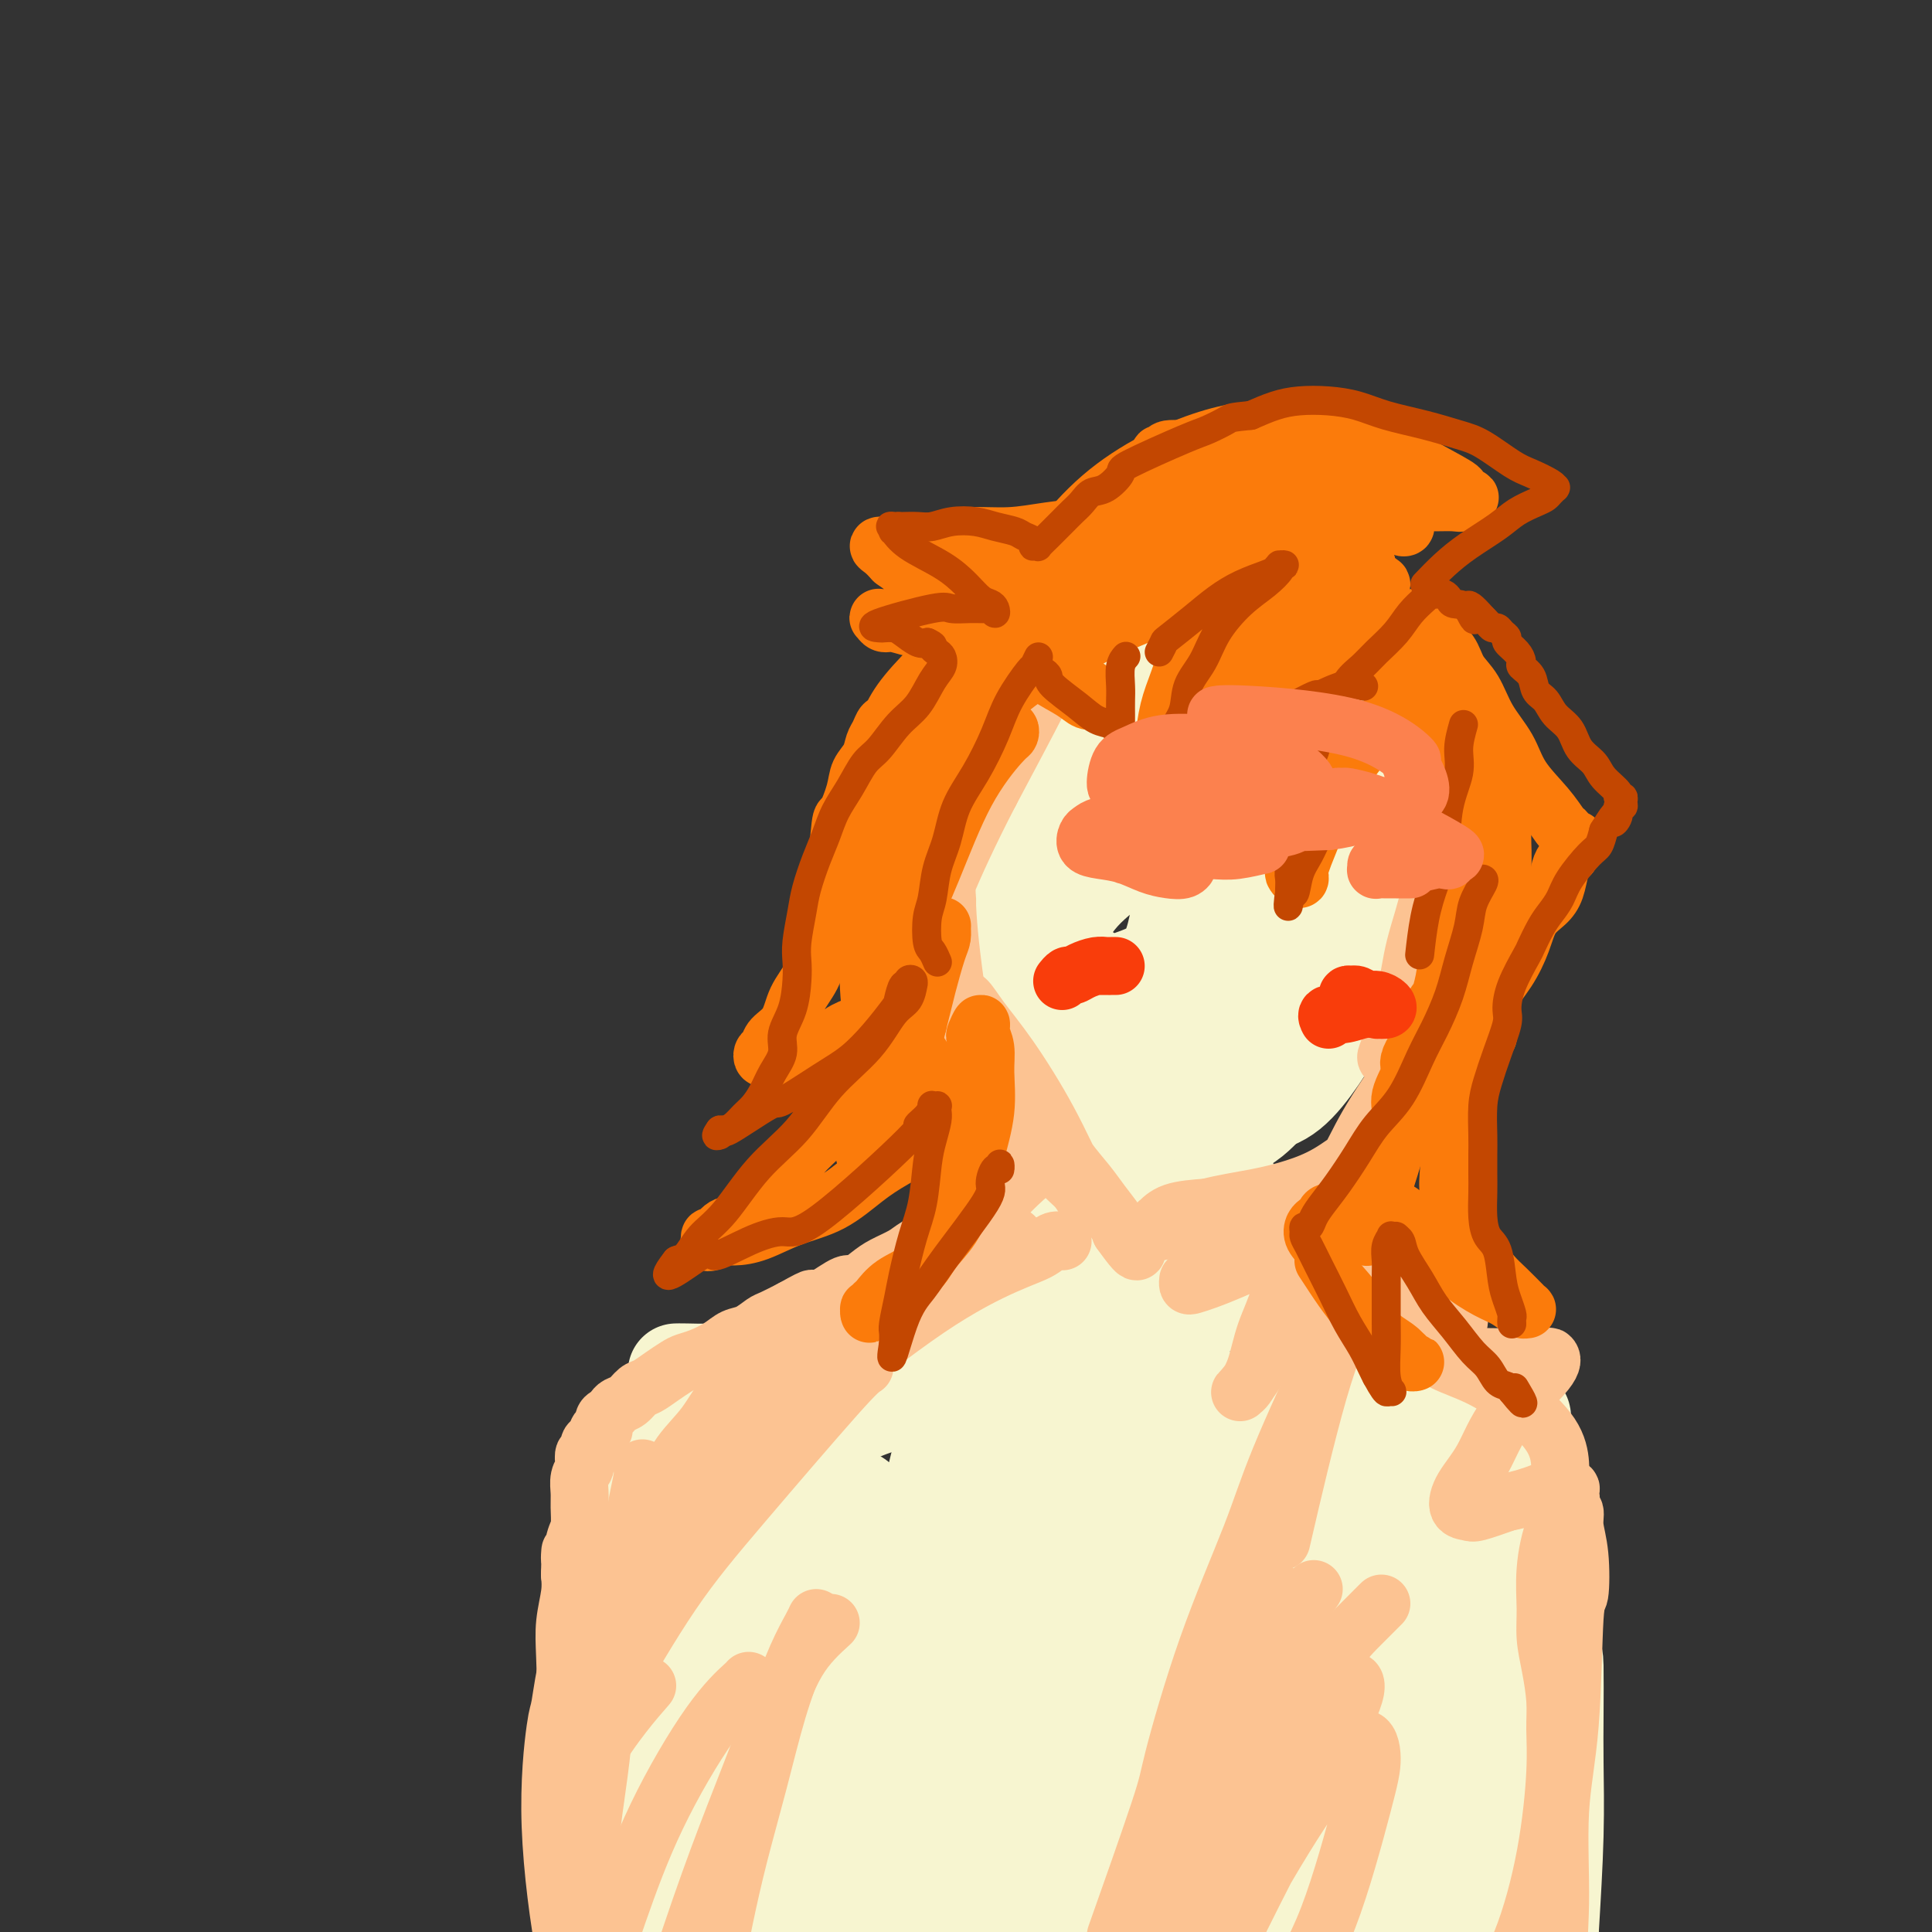 <svg viewBox='0 0 400 400' version='1.1' xmlns='http://www.w3.org/2000/svg' xmlns:xlink='http://www.w3.org/1999/xlink'><rect x="0" y="0" width="400" height="400" fill="#333333" stroke="none"/><g fill='none' stroke='#F7F5D0' stroke-width='20' stroke-linecap='round' stroke-linejoin='round'><path d='M223,201c1.017,0.177 2.033,0.353 3,1c0.967,0.647 1.884,1.763 3,2c1.116,0.237 2.432,-0.405 4,-1c1.568,-0.595 3.388,-1.143 5,-2c1.612,-0.857 3.015,-2.025 4,-4c0.985,-1.975 1.551,-4.759 2,-7c0.449,-2.241 0.779,-3.940 1,-6c0.221,-2.060 0.332,-4.480 0,-6c-0.332,-1.520 -1.106,-2.140 -2,-3c-0.894,-0.860 -1.907,-1.960 -3,-2c-1.093,-0.040 -2.265,0.980 -5,3c-2.735,2.020 -7.032,5.039 -10,8c-2.968,2.961 -4.606,5.865 -6,9c-1.394,3.135 -2.543,6.500 -3,10c-0.457,3.500 -0.223,7.135 0,9c0.223,1.865 0.433,1.958 1,3c0.567,1.042 1.490,3.031 3,4c1.510,0.969 3.606,0.918 6,1c2.394,0.082 5.086,0.298 9,-1c3.914,-1.298 9.049,-4.109 13,-7c3.951,-2.891 6.718,-5.862 9,-9c2.282,-3.138 4.080,-6.442 5,-10c0.920,-3.558 0.961,-7.371 1,-11c0.039,-3.629 0.077,-7.073 -1,-10c-1.077,-2.927 -3.269,-5.337 -5,-7c-1.731,-1.663 -3.000,-2.580 -5,-3c-2.000,-0.420 -4.731,-0.344 -7,0c-2.269,0.344 -4.077,0.955 -7,3c-2.923,2.045 -6.962,5.522 -11,9'/><path d='M227,174c-3.068,3.250 -5.236,6.875 -7,10c-1.764,3.125 -3.122,5.750 -4,9c-0.878,3.250 -1.277,7.124 -1,9c0.277,1.876 1.229,1.753 2,3c0.771,1.247 1.359,3.863 3,6c1.641,2.137 4.333,3.796 7,5c2.667,1.204 5.309,1.954 8,2c2.691,0.046 5.430,-0.613 8,-1c2.570,-0.387 4.973,-0.501 7,-2c2.027,-1.499 3.680,-4.384 5,-7c1.320,-2.616 2.307,-4.962 3,-8c0.693,-3.038 1.094,-6.766 1,-11c-0.094,-4.234 -0.681,-8.974 -2,-13c-1.319,-4.026 -3.369,-7.337 -5,-10c-1.631,-2.663 -2.843,-4.679 -5,-6c-2.157,-1.321 -5.260,-1.949 -7,-2c-1.740,-0.051 -2.116,0.474 -5,2c-2.884,1.526 -8.277,4.052 -12,7c-3.723,2.948 -5.775,6.317 -8,10c-2.225,3.683 -4.623,7.682 -6,12c-1.377,4.318 -1.734,8.957 -2,13c-0.266,4.043 -0.442,7.490 0,10c0.442,2.510 1.502,4.083 3,6c1.498,1.917 3.434,4.180 6,6c2.566,1.820 5.762,3.199 9,4c3.238,0.801 6.517,1.026 10,1c3.483,-0.026 7.171,-0.303 11,-2c3.829,-1.697 7.800,-4.816 11,-8c3.200,-3.184 5.631,-6.434 8,-10c2.369,-3.566 4.677,-7.447 6,-12c1.323,-4.553 1.662,-9.776 2,-15'/><path d='M273,182c0.301,-5.168 0.053,-10.587 -1,-15c-1.053,-4.413 -2.911,-7.821 -5,-11c-2.089,-3.179 -4.408,-6.130 -7,-8c-2.592,-1.870 -5.456,-2.659 -8,-3c-2.544,-0.341 -4.770,-0.234 -8,1c-3.230,1.234 -7.466,3.593 -12,7c-4.534,3.407 -9.366,7.860 -13,12c-3.634,4.140 -6.071,7.966 -8,12c-1.929,4.034 -3.351,8.277 -4,13c-0.649,4.723 -0.526,9.928 0,13c0.526,3.072 1.454,4.011 3,7c1.546,2.989 3.708,8.028 7,12c3.292,3.972 7.713,6.876 12,9c4.287,2.124 8.441,3.469 13,4c4.559,0.531 9.522,0.248 13,-1c3.478,-1.248 5.469,-3.463 7,-5c1.531,-1.537 2.600,-2.397 3,-5c0.400,-2.603 0.132,-6.950 0,-12c-0.132,-5.050 -0.126,-10.804 -1,-17c-0.874,-6.196 -2.628,-12.833 -5,-18c-2.372,-5.167 -5.362,-8.865 -8,-12c-2.638,-3.135 -4.923,-5.706 -7,-7c-2.077,-1.294 -3.944,-1.309 -6,-1c-2.056,0.309 -4.299,0.943 -6,2c-1.701,1.057 -2.860,2.536 -5,6c-2.140,3.464 -5.263,8.913 -8,14c-2.737,5.087 -5.090,9.810 -6,15c-0.910,5.190 -0.378,10.845 0,14c0.378,3.155 0.602,3.811 2,6c1.398,2.189 3.971,5.911 7,8c3.029,2.089 6.515,2.544 10,3'/><path d='M232,225c3.739,0.365 8.086,-0.223 12,-1c3.914,-0.777 7.394,-1.743 10,-3c2.606,-1.257 4.338,-2.804 6,-5c1.662,-2.196 3.254,-5.042 4,-8c0.746,-2.958 0.645,-6.029 0,-10c-0.645,-3.971 -1.835,-8.842 -3,-14c-1.165,-5.158 -2.305,-10.605 -4,-15c-1.695,-4.395 -3.944,-7.739 -6,-10c-2.056,-2.261 -3.918,-3.438 -6,-4c-2.082,-0.562 -4.384,-0.510 -6,0c-1.616,0.510 -2.545,1.478 -5,3c-2.455,1.522 -6.434,3.598 -10,6c-3.566,2.402 -6.717,5.130 -9,8c-2.283,2.870 -3.698,5.881 -5,9c-1.302,3.119 -2.492,6.347 -3,10c-0.508,3.653 -0.335,7.732 0,11c0.335,3.268 0.832,5.725 3,9c2.168,3.275 6.008,7.367 10,10c3.992,2.633 8.136,3.806 13,4c4.864,0.194 10.449,-0.592 14,-1c3.551,-0.408 5.069,-0.437 7,-2c1.931,-1.563 4.275,-4.658 6,-8c1.725,-3.342 2.831,-6.930 3,-11c0.169,-4.070 -0.600,-8.624 -1,-15c-0.400,-6.376 -0.433,-14.576 -2,-21c-1.567,-6.424 -4.669,-11.072 -7,-15c-2.331,-3.928 -3.890,-7.135 -6,-9c-2.110,-1.865 -4.772,-2.386 -7,-2c-2.228,0.386 -4.023,1.681 -5,2c-0.977,0.319 -1.136,-0.337 -3,2c-1.864,2.337 -5.432,7.669 -9,13'/><path d='M223,158c-2.734,4.782 -5.071,10.237 -7,15c-1.929,4.763 -3.452,8.833 -4,14c-0.548,5.167 -0.123,11.431 0,15c0.123,3.569 -0.057,4.443 1,7c1.057,2.557 3.349,6.798 6,10c2.651,3.202 5.660,5.365 9,7c3.340,1.635 7.010,2.743 11,3c3.990,0.257 8.299,-0.336 11,-1c2.701,-0.664 3.795,-1.400 6,-3c2.205,-1.600 5.523,-4.066 8,-7c2.477,-2.934 4.114,-6.338 5,-10c0.886,-3.662 1.023,-7.583 1,-12c-0.023,-4.417 -0.204,-9.332 -1,-14c-0.796,-4.668 -2.207,-9.090 -4,-13c-1.793,-3.910 -3.967,-7.308 -6,-10c-2.033,-2.692 -3.924,-4.679 -6,-6c-2.076,-1.321 -4.338,-1.975 -7,-2c-2.662,-0.025 -5.724,0.579 -8,1c-2.276,0.421 -3.766,0.657 -6,2c-2.234,1.343 -5.214,3.791 -8,6c-2.786,2.209 -5.379,4.177 -7,7c-1.621,2.823 -2.270,6.499 -3,10c-0.730,3.501 -1.543,6.827 0,12c1.543,5.173 5.441,12.192 7,15c1.559,2.808 0.780,1.404 0,0'/><path d='M236,159c-0.359,-0.476 -0.718,-0.951 -1,-1c-0.282,-0.049 -0.486,0.329 -1,0c-0.514,-0.329 -1.337,-1.367 -2,-2c-0.663,-0.633 -1.166,-0.863 -2,-1c-0.834,-0.137 -1.999,-0.182 -3,0c-1.001,0.182 -1.838,0.590 -3,1c-1.162,0.410 -2.648,0.820 -4,2c-1.352,1.180 -2.569,3.128 -4,5c-1.431,1.872 -3.078,3.666 -4,6c-0.922,2.334 -1.121,5.207 -2,8c-0.879,2.793 -2.439,5.504 -3,8c-0.561,2.496 -0.125,4.775 0,7c0.125,2.225 -0.062,4.396 0,6c0.062,1.604 0.374,2.643 1,4c0.626,1.357 1.567,3.033 3,5c1.433,1.967 3.358,4.227 4,5c0.642,0.773 0.002,0.061 2,1c1.998,0.939 6.633,3.529 10,5c3.367,1.471 5.466,1.823 8,2c2.534,0.177 5.502,0.177 8,0c2.498,-0.177 4.524,-0.533 7,-1c2.476,-0.467 5.401,-1.045 8,-2c2.599,-0.955 4.871,-2.286 7,-4c2.129,-1.714 4.115,-3.810 6,-6c1.885,-2.190 3.668,-4.474 5,-7c1.332,-2.526 2.213,-5.296 3,-8c0.787,-2.704 1.481,-5.343 2,-8c0.519,-2.657 0.863,-5.330 1,-8c0.137,-2.670 0.069,-5.335 0,-8'/><path d='M282,168c0.127,-4.513 -1.056,-3.796 -2,-5c-0.944,-1.204 -1.650,-4.330 -3,-7c-1.350,-2.670 -3.345,-4.883 -5,-7c-1.655,-2.117 -2.971,-4.137 -5,-6c-2.029,-1.863 -4.770,-3.570 -7,-5c-2.230,-1.430 -3.947,-2.583 -6,-3c-2.053,-0.417 -4.442,-0.097 -7,0c-2.558,0.097 -5.287,-0.027 -7,0c-1.713,0.027 -2.412,0.206 -4,1c-1.588,0.794 -4.067,2.205 -6,4c-1.933,1.795 -3.320,3.975 -5,6c-1.680,2.025 -3.652,3.894 -5,6c-1.348,2.106 -2.071,4.449 -3,7c-0.929,2.551 -2.063,5.312 -3,8c-0.937,2.688 -1.675,5.305 -2,8c-0.325,2.695 -0.236,5.468 0,8c0.236,2.532 0.620,4.823 1,8c0.380,3.177 0.757,7.240 2,11c1.243,3.760 3.350,7.218 5,10c1.650,2.782 2.841,4.887 5,7c2.159,2.113 5.286,4.235 8,6c2.714,1.765 5.016,3.174 8,4c2.984,0.826 6.651,1.070 10,1c3.349,-0.070 6.379,-0.453 9,-1c2.621,-0.547 4.835,-1.259 7,-3c2.165,-1.741 4.283,-4.512 6,-7c1.717,-2.488 3.032,-4.694 4,-7c0.968,-2.306 1.589,-4.711 2,-8c0.411,-3.289 0.611,-7.462 1,-12c0.389,-4.538 0.968,-9.439 1,-14c0.032,-4.561 -0.484,-8.780 -1,-13'/><path d='M280,165c-0.358,-8.073 -1.754,-8.755 -3,-11c-1.246,-2.245 -2.342,-6.054 -4,-9c-1.658,-2.946 -3.878,-5.031 -6,-7c-2.122,-1.969 -4.144,-3.822 -7,-5c-2.856,-1.178 -6.545,-1.681 -9,-2c-2.455,-0.319 -3.677,-0.453 -7,1c-3.323,1.453 -8.746,4.493 -14,9c-5.254,4.507 -10.338,10.483 -13,19c-2.662,8.517 -2.904,19.576 -3,24c-0.096,4.424 -0.048,2.212 0,0'/><path d='M240,228c-0.380,0.412 -0.760,0.824 -1,1c-0.240,0.176 -0.341,0.116 -1,1c-0.659,0.884 -1.875,2.711 -3,4c-1.125,1.289 -2.158,2.040 -3,3c-0.842,0.960 -1.492,2.129 -2,3c-0.508,0.871 -0.876,1.442 -1,2c-0.124,0.558 -0.006,1.102 0,1c0.006,-0.102 -0.100,-0.849 0,-1c0.100,-0.151 0.405,0.294 1,0c0.595,-0.294 1.482,-1.328 2,-2c0.518,-0.672 0.669,-0.981 1,-1c0.331,-0.019 0.841,0.253 1,0c0.159,-0.253 -0.032,-1.032 0,-1c0.032,0.032 0.289,0.876 0,1c-0.289,0.124 -1.124,-0.472 -2,0c-0.876,0.472 -1.794,2.011 -3,3c-1.206,0.989 -2.698,1.428 -4,2c-1.302,0.572 -2.412,1.278 -3,2c-0.588,0.722 -0.654,1.462 -1,2c-0.346,0.538 -0.971,0.875 -1,1c-0.029,0.125 0.539,0.036 1,0c0.461,-0.036 0.814,-0.021 1,0c0.186,0.021 0.204,0.047 1,0c0.796,-0.047 2.368,-0.166 4,0c1.632,0.166 3.323,0.619 5,1c1.677,0.381 3.338,0.691 5,1'/><path d='M237,251c3.523,0.310 3.831,0.084 5,0c1.169,-0.084 3.198,-0.026 5,0c1.802,0.026 3.378,0.019 4,0c0.622,-0.019 0.292,-0.051 1,0c0.708,0.051 2.454,0.185 3,0c0.546,-0.185 -0.109,-0.688 0,-1c0.109,-0.312 0.983,-0.432 1,-1c0.017,-0.568 -0.822,-1.582 -1,-2c-0.178,-0.418 0.306,-0.239 0,-1c-0.306,-0.761 -1.402,-2.464 -2,-4c-0.598,-1.536 -0.696,-2.907 -1,-5c-0.304,-2.093 -0.813,-4.910 -1,-7c-0.187,-2.090 -0.054,-3.454 0,-4c0.054,-0.546 0.027,-0.273 0,0'/><path d='M234,244c-0.933,0.075 -1.866,0.150 -3,1c-1.134,0.850 -2.469,2.473 -5,4c-2.531,1.527 -6.258,2.956 -9,5c-2.742,2.044 -4.498,4.703 -7,7c-2.502,2.297 -5.751,4.234 -8,6c-2.249,1.766 -3.500,3.362 -4,4c-0.500,0.638 -0.250,0.319 0,0'/><path d='M228,263c-0.355,-0.009 -0.711,-0.018 -1,0c-0.289,0.018 -0.512,0.062 -1,0c-0.488,-0.062 -1.241,-0.230 -2,0c-0.759,0.230 -1.524,0.856 -4,1c-2.476,0.144 -6.663,-0.196 -10,0c-3.337,0.196 -5.822,0.929 -8,2c-2.178,1.071 -4.048,2.481 -5,3c-0.952,0.519 -0.986,0.148 -1,0c-0.014,-0.148 -0.007,-0.074 0,0'/><path d='M214,273c-0.230,-0.079 -0.460,-0.158 -2,0c-1.540,0.158 -4.388,0.554 -8,1c-3.612,0.446 -7.986,0.943 -13,2c-5.014,1.057 -10.668,2.676 -16,4c-5.332,1.324 -10.343,2.355 -15,3c-4.657,0.645 -8.960,0.905 -12,1c-3.040,0.095 -4.819,0.026 -6,0c-1.181,-0.026 -1.766,-0.007 -2,0c-0.234,0.007 -0.117,0.004 0,0'/><path d='M162,288c-1.294,1.127 -2.589,2.255 -4,4c-1.411,1.745 -2.939,4.109 -5,7c-2.061,2.891 -4.656,6.311 -7,10c-2.344,3.689 -4.439,7.647 -6,12c-1.561,4.353 -2.589,9.101 -3,11c-0.411,1.899 -0.206,0.950 0,0'/><path d='M145,311c0.053,-0.292 0.105,-0.584 0,1c-0.105,1.584 -0.368,5.044 -1,9c-0.632,3.956 -1.633,8.408 -2,14c-0.367,5.592 -0.098,12.323 0,18c0.098,5.677 0.026,10.299 0,17c-0.026,6.701 -0.007,15.481 0,21c0.007,5.519 0.002,7.778 0,9c-0.002,1.222 -0.001,1.406 0,2c0.001,0.594 0.000,1.598 0,2c-0.000,0.402 -0.000,0.201 0,0'/><path d='M133,308c-0.174,-0.222 -0.348,-0.444 -1,1c-0.652,1.444 -1.783,4.555 -3,10c-1.217,5.445 -2.521,13.226 -3,21c-0.479,7.774 -0.132,15.543 0,23c0.132,7.457 0.049,14.603 0,21c-0.049,6.397 -0.066,12.044 0,16c0.066,3.956 0.214,6.222 0,9c-0.214,2.778 -0.789,6.070 -1,8c-0.211,1.930 -0.056,2.500 0,3c0.056,0.500 0.015,0.930 0,1c-0.015,0.070 -0.004,-0.222 0,-1c0.004,-0.778 -0.001,-2.043 0,-3c0.001,-0.957 0.006,-1.607 0,-5c-0.006,-3.393 -0.024,-9.531 0,-15c0.024,-5.469 0.089,-10.271 0,-15c-0.089,-4.729 -0.331,-9.385 0,-14c0.331,-4.615 1.235,-9.187 2,-13c0.765,-3.813 1.392,-6.865 2,-10c0.608,-3.135 1.196,-6.354 2,-9c0.804,-2.646 1.824,-4.721 3,-7c1.176,-2.279 2.510,-4.763 4,-7c1.490,-2.237 3.137,-4.228 5,-6c1.863,-1.772 3.941,-3.325 6,-5c2.059,-1.675 4.099,-3.473 6,-5c1.901,-1.527 3.662,-2.782 6,-4c2.338,-1.218 5.254,-2.398 8,-4c2.746,-1.602 5.324,-3.625 8,-5c2.676,-1.375 5.451,-2.101 8,-3c2.549,-0.899 4.871,-1.971 7,-3c2.129,-1.029 4.064,-2.014 6,-3'/><path d='M198,284c7.955,-3.992 6.342,-2.973 7,-3c0.658,-0.027 3.589,-1.102 6,-2c2.411,-0.898 4.304,-1.620 6,-2c1.696,-0.380 3.195,-0.416 5,-1c1.805,-0.584 3.915,-1.714 6,-2c2.085,-0.286 4.144,0.273 6,0c1.856,-0.273 3.509,-1.380 5,-2c1.491,-0.620 2.820,-0.755 4,-1c1.180,-0.245 2.212,-0.601 3,-1c0.788,-0.399 1.331,-0.840 2,-1c0.669,-0.160 1.462,-0.040 2,0c0.538,0.040 0.821,0.000 1,0c0.179,-0.000 0.254,0.039 1,0c0.746,-0.039 2.163,-0.155 3,0c0.837,0.155 1.095,0.581 2,1c0.905,0.419 2.457,0.829 4,1c1.543,0.171 3.076,0.102 4,0c0.924,-0.102 1.238,-0.238 2,0c0.762,0.238 1.972,0.850 3,1c1.028,0.150 1.874,-0.162 2,0c0.126,0.162 -0.469,0.797 0,1c0.469,0.203 2.003,-0.026 3,1c0.997,1.026 1.457,3.308 2,5c0.543,1.692 1.170,2.792 3,8c1.830,5.208 4.864,14.522 7,23c2.136,8.478 3.375,16.120 5,24c1.625,7.880 3.637,15.998 5,24c1.363,8.002 2.077,15.887 3,22c0.923,6.113 2.056,10.453 3,14c0.944,3.547 1.698,6.299 2,8c0.302,1.701 0.151,2.350 0,3'/><path d='M305,405c2.724,15.149 0.533,5.521 0,2c-0.533,-3.521 0.593,-0.936 1,0c0.407,0.936 0.095,0.224 0,0c-0.095,-0.224 0.027,0.042 0,-1c-0.027,-1.042 -0.204,-3.392 0,-9c0.204,-5.608 0.790,-14.474 1,-22c0.210,-7.526 0.046,-13.710 0,-19c-0.046,-5.290 0.028,-9.684 0,-13c-0.028,-3.316 -0.157,-5.553 0,-7c0.157,-1.447 0.600,-2.103 1,-2c0.400,0.103 0.756,0.963 1,1c0.244,0.037 0.377,-0.751 1,5c0.623,5.751 1.736,18.041 3,28c1.264,9.959 2.678,17.586 4,25c1.322,7.414 2.550,14.614 3,20c0.450,5.386 0.120,8.959 0,11c-0.120,2.041 -0.029,2.552 0,3c0.029,0.448 -0.002,0.833 0,0c0.002,-0.833 0.039,-2.884 0,-4c-0.039,-1.116 -0.154,-1.297 0,-5c0.154,-3.703 0.577,-10.930 1,-18c0.423,-7.070 0.845,-13.984 1,-20c0.155,-6.016 0.044,-11.133 0,-15c-0.044,-3.867 -0.021,-6.484 0,-10c0.021,-3.516 0.041,-7.931 0,-10c-0.041,-2.069 -0.143,-1.793 -1,-4c-0.857,-2.207 -2.470,-6.898 -4,-11c-1.530,-4.102 -2.977,-7.615 -5,-11c-2.023,-3.385 -4.622,-6.642 -7,-10c-2.378,-3.358 -4.537,-6.817 -7,-10c-2.463,-3.183 -5.232,-6.092 -8,-9'/><path d='M290,290c-4.852,-6.146 -5.981,-7.011 -8,-9c-2.019,-1.989 -4.929,-5.103 -7,-7c-2.071,-1.897 -3.305,-2.578 -6,-5c-2.695,-2.422 -6.852,-6.586 -9,-8c-2.148,-1.414 -2.288,-0.078 -3,0c-0.712,0.078 -1.997,-1.103 -3,-2c-1.003,-0.897 -1.724,-1.511 -2,-2c-0.276,-0.489 -0.107,-0.855 0,-1c0.107,-0.145 0.153,-0.070 0,0c-0.153,0.070 -0.503,0.137 0,0c0.503,-0.137 1.860,-0.476 4,0c2.140,0.476 5.062,1.766 8,3c2.938,1.234 5.892,2.410 10,5c4.108,2.590 9.371,6.592 14,10c4.629,3.408 8.624,6.221 12,9c3.376,2.779 6.134,5.525 8,7c1.866,1.475 2.840,1.678 4,2c1.160,0.322 2.506,0.764 3,1c0.494,0.236 0.137,0.265 0,0c-0.137,-0.265 -0.055,-0.825 0,0c0.055,0.825 0.082,3.034 0,10c-0.082,6.966 -0.273,18.690 0,29c0.273,10.310 1.011,19.207 2,28c0.989,8.793 2.228,17.483 3,25c0.772,7.517 1.078,13.862 1,19c-0.078,5.138 -0.539,9.069 -1,13'/><path d='M320,417c0.394,20.775 -1.120,10.713 -2,7c-0.880,-3.713 -1.126,-1.078 -1,3c0.126,4.078 0.624,9.598 -1,-1c-1.624,-10.598 -5.369,-37.316 -7,-50c-1.631,-12.684 -1.147,-11.336 -2,-17c-0.853,-5.664 -3.042,-18.340 -5,-26c-1.958,-7.660 -3.684,-10.305 -6,-12c-2.316,-1.695 -5.220,-2.440 -6,-3c-0.780,-0.560 0.566,-0.936 -1,1c-1.566,1.936 -6.044,6.184 -9,11c-2.956,4.816 -4.390,10.198 -6,18c-1.610,7.802 -3.397,18.022 -5,27c-1.603,8.978 -3.024,16.714 -4,23c-0.976,6.286 -1.509,11.121 -2,14c-0.491,2.879 -0.941,3.803 -1,5c-0.059,1.197 0.272,2.666 0,-3c-0.272,-5.666 -1.146,-18.467 -2,-26c-0.854,-7.533 -1.688,-9.799 -3,-18c-1.312,-8.201 -3.103,-22.336 -5,-34c-1.897,-11.664 -3.899,-20.857 -6,-28c-2.101,-7.143 -4.301,-12.235 -7,-15c-2.699,-2.765 -5.896,-3.202 -9,1c-3.104,4.202 -6.117,13.042 -9,24c-2.883,10.958 -5.638,24.035 -8,37c-2.362,12.965 -4.330,25.819 -6,37c-1.670,11.181 -3.041,20.689 -4,28c-0.959,7.311 -1.504,12.423 -2,16c-0.496,3.577 -0.941,5.617 -1,6c-0.059,0.383 0.269,-0.891 0,-7c-0.269,-6.109 -1.134,-17.055 -2,-28'/><path d='M198,407c0.121,-23.198 1.422,-63.692 2,-84c0.578,-20.308 0.433,-20.431 0,-22c-0.433,-1.569 -1.153,-4.584 -2,-6c-0.847,-1.416 -1.821,-1.232 -6,18c-4.179,19.232 -11.564,57.514 -15,75c-3.436,17.486 -2.924,14.177 -3,16c-0.076,1.823 -0.742,8.776 -2,16c-1.258,7.224 -3.109,14.717 -4,20c-0.891,5.283 -0.824,8.355 -1,9c-0.176,0.645 -0.597,-1.137 -1,-8c-0.403,-6.863 -0.790,-18.806 -1,-32c-0.210,-13.194 -0.243,-27.638 0,-42c0.243,-14.362 0.763,-28.642 1,-39c0.237,-10.358 0.192,-16.793 0,-22c-0.192,-5.207 -0.530,-9.184 -3,-7c-2.470,2.184 -7.072,10.529 -10,17c-2.928,6.471 -4.183,11.066 -6,18c-1.817,6.934 -4.197,16.206 -6,25c-1.803,8.794 -3.028,17.110 -4,25c-0.972,7.890 -1.691,15.355 -2,21c-0.309,5.645 -0.209,9.470 0,12c0.209,2.530 0.527,3.764 1,4c0.473,0.236 1.102,-0.525 3,-7c1.898,-6.475 5.067,-18.663 8,-31c2.933,-12.337 5.630,-24.824 8,-33c2.370,-8.176 4.411,-12.042 7,-17c2.589,-4.958 5.725,-11.009 8,-15c2.275,-3.991 3.689,-5.921 5,-7c1.311,-1.079 2.517,-1.308 3,0c0.483,1.308 0.241,4.154 0,7'/><path d='M178,318c-0.496,4.219 -1.736,11.266 -3,20c-1.264,8.734 -2.552,19.155 -4,29c-1.448,9.845 -3.055,19.114 -3,26c0.055,6.886 1.771,11.389 4,9c2.229,-2.389 4.972,-11.671 8,-21c3.028,-9.329 6.341,-18.704 10,-29c3.659,-10.296 7.664,-21.514 11,-31c3.336,-9.486 6.004,-17.241 8,-23c1.996,-5.759 3.320,-9.524 4,-12c0.680,-2.476 0.714,-3.665 -1,1c-1.714,4.665 -5.178,15.183 -8,24c-2.822,8.817 -5.001,15.933 -7,26c-1.999,10.067 -3.816,23.085 -5,35c-1.184,11.915 -1.734,22.729 -2,32c-0.266,9.271 -0.248,17.001 0,23c0.248,5.999 0.728,10.267 2,13c1.272,2.733 3.338,3.929 5,2c1.662,-1.929 2.920,-6.985 5,-16c2.080,-9.015 4.983,-21.989 8,-37c3.017,-15.011 6.150,-32.059 10,-48c3.850,-15.941 8.419,-30.775 12,-42c3.581,-11.225 6.173,-18.841 8,-25c1.827,-6.159 2.887,-10.862 3,-12c0.113,-1.138 -0.721,1.288 -2,7c-1.279,5.712 -3.003,14.711 -5,26c-1.997,11.289 -4.267,24.867 -6,40c-1.733,15.133 -2.928,31.819 -3,46c-0.072,14.181 0.981,25.856 2,35c1.019,9.144 2.006,15.755 3,20c0.994,4.245 1.997,6.122 3,8'/><path d='M235,444c1.508,9.851 1.279,2.979 2,-7c0.721,-9.979 2.393,-23.064 3,-32c0.607,-8.936 0.148,-13.723 1,-30c0.852,-16.277 3.013,-44.046 4,-57c0.987,-12.954 0.798,-11.094 1,-14c0.202,-2.906 0.795,-10.577 1,-15c0.205,-4.423 0.023,-5.598 0,1c-0.023,6.598 0.114,20.968 0,33c-0.114,12.032 -0.478,21.724 1,34c1.478,12.276 4.798,27.136 8,40c3.202,12.864 6.287,23.733 9,32c2.713,8.267 5.055,13.931 7,18c1.945,4.069 3.493,6.544 5,6c1.507,-0.544 2.973,-4.108 3,-10c0.027,-5.892 -1.383,-14.114 -3,-25c-1.617,-10.886 -3.440,-24.436 -5,-39c-1.560,-14.564 -2.857,-30.141 -4,-41c-1.143,-10.859 -2.131,-16.998 -3,-22c-0.869,-5.002 -1.620,-8.865 -2,-10c-0.380,-1.135 -0.389,0.460 0,4c0.389,3.540 1.175,9.026 2,15c0.825,5.974 1.688,12.436 3,21c1.312,8.564 3.073,19.230 5,29c1.927,9.770 4.021,18.644 6,25c1.979,6.356 3.844,10.194 5,13c1.156,2.806 1.604,4.580 2,6c0.396,1.420 0.742,2.485 1,-5c0.258,-7.485 0.430,-23.522 0,-34c-0.430,-10.478 -1.462,-15.398 -2,-25c-0.538,-9.602 -0.582,-23.886 -1,-34c-0.418,-10.114 -1.209,-16.057 -2,-22'/><path d='M282,299c-0.697,-21.229 -0.439,-14.300 -1,-11c-0.561,3.300 -1.940,2.971 2,22c3.940,19.029 13.199,57.416 17,74c3.801,16.584 2.142,11.365 3,13c0.858,1.635 4.232,10.124 6,15c1.768,4.876 1.930,6.140 2,7c0.070,0.860 0.050,1.317 -2,-4c-2.050,-5.317 -6.128,-16.408 -9,-25c-2.872,-8.592 -4.537,-14.684 -7,-24c-2.463,-9.316 -5.725,-21.854 -8,-32c-2.275,-10.146 -3.565,-17.899 -5,-24c-1.435,-6.101 -3.016,-10.549 -4,-14c-0.984,-3.451 -1.371,-5.906 -2,-8c-0.629,-2.094 -1.500,-3.826 -2,-5c-0.500,-1.174 -0.628,-1.788 -1,-2c-0.372,-0.212 -0.987,-0.021 -1,0c-0.013,0.021 0.576,-0.127 0,2c-0.576,2.127 -2.317,6.531 -4,11c-1.683,4.469 -3.306,9.004 -5,13c-1.694,3.996 -3.457,7.453 -5,10c-1.543,2.547 -2.867,4.185 -4,6c-1.133,1.815 -2.076,3.807 -3,5c-0.924,1.193 -1.831,1.588 -2,1c-0.169,-0.588 0.398,-2.158 1,-4c0.602,-1.842 1.239,-3.958 2,-7c0.761,-3.042 1.646,-7.012 2,-10c0.354,-2.988 0.177,-4.994 0,-7'/><path d='M252,301c-0.020,-5.950 -1.570,-7.326 -2,-8c-0.430,-0.674 0.259,-0.647 0,-1c-0.259,-0.353 -1.468,-1.085 -3,-2c-1.532,-0.915 -3.387,-2.014 -5,-3c-1.613,-0.986 -2.984,-1.859 -7,-3c-4.016,-1.141 -10.677,-2.551 -15,-3c-4.323,-0.449 -6.306,0.063 -9,0c-2.694,-0.063 -6.098,-0.700 -9,-1c-2.902,-0.300 -5.303,-0.263 -8,0c-2.697,0.263 -5.691,0.753 -9,1c-3.309,0.247 -6.932,0.251 -10,1c-3.068,0.749 -5.581,2.241 -8,3c-2.419,0.759 -4.746,0.783 -7,1c-2.254,0.217 -4.437,0.626 -6,1c-1.563,0.374 -2.506,0.714 -4,1c-1.494,0.286 -3.538,0.517 -5,1c-1.462,0.483 -2.343,1.217 -3,2c-0.657,0.783 -1.089,1.614 -2,2c-0.911,0.386 -2.300,0.327 -3,1c-0.700,0.673 -0.711,2.078 -1,3c-0.289,0.922 -0.854,1.362 -1,2c-0.146,0.638 0.129,1.473 0,2c-0.129,0.527 -0.662,0.745 -1,2c-0.338,1.255 -0.483,3.548 -1,7c-0.517,3.452 -1.407,8.063 -2,13c-0.593,4.937 -0.888,10.198 -1,15c-0.112,4.802 -0.040,9.143 0,15c0.040,5.857 0.049,13.231 0,17c-0.049,3.769 -0.157,3.934 0,5c0.157,1.066 0.578,3.033 1,5'/><path d='M131,380c0.004,9.684 0.015,5.393 0,4c-0.015,-1.393 -0.057,0.113 0,1c0.057,0.887 0.212,1.156 0,1c-0.212,-0.156 -0.790,-0.736 -1,-1c-0.210,-0.264 -0.051,-0.210 0,-1c0.051,-0.790 -0.005,-2.422 0,-5c0.005,-2.578 0.071,-6.100 0,-11c-0.071,-4.900 -0.280,-11.178 0,-18c0.280,-6.822 1.049,-14.187 2,-20c0.951,-5.813 2.083,-10.072 3,-14c0.917,-3.928 1.619,-7.525 2,-10c0.381,-2.475 0.442,-3.829 1,-5c0.558,-1.171 1.611,-2.158 2,-3c0.389,-0.842 0.112,-1.540 0,-2c-0.112,-0.460 -0.058,-0.683 0,-1c0.058,-0.317 0.120,-0.730 0,-1c-0.120,-0.270 -0.421,-0.399 0,-1c0.421,-0.601 1.563,-1.673 2,-2c0.437,-0.327 0.168,0.092 0,0c-0.168,-0.092 -0.236,-0.695 0,-1c0.236,-0.305 0.776,-0.314 1,0c0.224,0.314 0.132,0.949 0,1c-0.132,0.051 -0.303,-0.481 0,2c0.303,2.481 1.082,7.976 2,14c0.918,6.024 1.977,12.578 4,21c2.023,8.422 5.012,18.711 8,29'/><path d='M157,357c2.500,11.000 1.250,5.500 0,0'/></g>
<g fill='none' stroke='#FCC392' stroke-width='12' stroke-linecap='round' stroke-linejoin='round'><path d='M133,304c0.093,0.415 0.185,0.831 0,2c-0.185,1.169 -0.649,3.093 -1,5c-0.351,1.907 -0.591,3.798 -1,6c-0.409,2.202 -0.989,4.716 -1,7c-0.011,2.284 0.545,4.337 0,7c-0.545,2.663 -2.192,5.935 -3,9c-0.808,3.065 -0.776,5.922 -1,9c-0.224,3.078 -0.704,6.378 -1,9c-0.296,2.622 -0.409,4.566 -1,9c-0.591,4.434 -1.661,11.359 -2,16c-0.339,4.641 0.053,6.998 0,10c-0.053,3.002 -0.550,6.650 -1,9c-0.450,2.350 -0.853,3.401 -1,5c-0.147,1.599 -0.039,3.744 0,5c0.039,1.256 0.007,1.621 0,2c-0.007,0.379 0.009,0.770 0,1c-0.009,0.230 -0.045,0.299 0,0c0.045,-0.299 0.171,-0.966 0,-1c-0.171,-0.034 -0.638,0.566 -1,0c-0.362,-0.566 -0.620,-2.296 -1,-5c-0.380,-2.704 -0.883,-6.382 -1,-10c-0.117,-3.618 0.151,-7.176 0,-11c-0.151,-3.824 -0.721,-7.914 -1,-12c-0.279,-4.086 -0.267,-8.168 0,-12c0.267,-3.832 0.790,-7.414 1,-11c0.210,-3.586 0.108,-7.178 0,-10c-0.108,-2.822 -0.221,-4.875 0,-7c0.221,-2.125 0.778,-4.321 1,-6c0.222,-1.679 0.111,-2.839 0,-4'/><path d='M118,326c0.265,-8.206 -0.072,-3.720 0,-3c0.072,0.720 0.554,-2.324 1,-4c0.446,-1.676 0.855,-1.983 1,-3c0.145,-1.017 0.025,-2.743 0,-4c-0.025,-1.257 0.045,-2.044 0,-3c-0.045,-0.956 -0.204,-2.083 0,-3c0.204,-0.917 0.772,-1.626 1,-2c0.228,-0.374 0.117,-0.413 0,-1c-0.117,-0.587 -0.239,-1.720 0,-2c0.239,-0.280 0.838,0.295 1,0c0.162,-0.295 -0.115,-1.459 0,-2c0.115,-0.541 0.622,-0.460 1,-1c0.378,-0.540 0.626,-1.703 1,-2c0.374,-0.297 0.873,0.271 1,0c0.127,-0.271 -0.118,-1.381 0,-2c0.118,-0.619 0.598,-0.747 1,-1c0.402,-0.253 0.726,-0.630 1,-1c0.274,-0.370 0.499,-0.732 1,-1c0.501,-0.268 1.279,-0.443 2,-1c0.721,-0.557 1.386,-1.497 2,-2c0.614,-0.503 1.178,-0.568 2,-1c0.822,-0.432 1.904,-1.232 3,-2c1.096,-0.768 2.208,-1.505 3,-2c0.792,-0.495 1.264,-0.747 2,-1c0.736,-0.253 1.734,-0.505 3,-1c1.266,-0.495 2.799,-1.231 4,-2c1.201,-0.769 2.070,-1.571 3,-2c0.930,-0.429 1.919,-0.486 3,-1c1.081,-0.514 2.253,-1.484 3,-2c0.747,-0.516 1.071,-0.576 2,-1c0.929,-0.424 2.465,-1.212 4,-2'/><path d='M164,271c6.451,-3.620 3.580,-1.669 3,-1c-0.580,0.669 1.131,0.058 3,-1c1.869,-1.058 3.898,-2.563 5,-3c1.102,-0.437 1.279,0.193 2,0c0.721,-0.193 1.986,-1.209 3,-2c1.014,-0.791 1.779,-1.355 3,-2c1.221,-0.645 2.900,-1.370 4,-2c1.100,-0.630 1.620,-1.165 3,-2c1.380,-0.835 3.619,-1.971 5,-3c1.381,-1.029 1.903,-1.952 3,-3c1.097,-1.048 2.769,-2.221 4,-3c1.231,-0.779 2.021,-1.164 3,-2c0.979,-0.836 2.147,-2.121 3,-3c0.853,-0.879 1.391,-1.350 2,-2c0.609,-0.650 1.288,-1.477 2,-2c0.712,-0.523 1.458,-0.740 2,-1c0.542,-0.260 0.879,-0.561 1,-1c0.121,-0.439 0.025,-1.014 0,-1c-0.025,0.014 0.020,0.617 0,1c-0.020,0.383 -0.106,0.545 0,1c0.106,0.455 0.403,1.202 0,2c-0.403,0.798 -1.505,1.648 -3,3c-1.495,1.352 -3.384,3.208 -5,5c-1.616,1.792 -2.959,3.522 -5,5c-2.041,1.478 -4.780,2.706 -7,4c-2.220,1.294 -3.920,2.656 -6,4c-2.080,1.344 -4.540,2.672 -7,4'/><path d='M182,266c-4.377,2.895 -5.321,4.134 -7,5c-1.679,0.866 -4.093,1.360 -7,3c-2.907,1.640 -6.308,4.425 -8,6c-1.692,1.575 -1.676,1.941 -3,3c-1.324,1.059 -3.989,2.812 -6,5c-2.011,2.188 -3.367,4.810 -5,7c-1.633,2.190 -3.544,3.949 -5,6c-1.456,2.051 -2.459,4.396 -4,7c-1.541,2.604 -3.620,5.468 -5,8c-1.380,2.532 -2.060,4.733 -3,7c-0.940,2.267 -2.139,4.600 -3,7c-0.861,2.400 -1.383,4.865 -2,7c-0.617,2.135 -1.327,3.938 -2,6c-0.673,2.062 -1.309,4.383 -2,7c-0.691,2.617 -1.439,5.530 -2,8c-0.561,2.470 -0.936,4.498 -1,7c-0.064,2.502 0.182,5.480 0,8c-0.182,2.520 -0.792,4.584 -1,7c-0.208,2.416 -0.015,5.184 0,8c0.015,2.816 -0.150,5.679 0,8c0.150,2.321 0.615,4.099 1,6c0.385,1.901 0.691,3.926 1,5c0.309,1.074 0.620,1.198 1,2c0.380,0.802 0.830,2.282 1,3c0.170,0.718 0.060,0.674 0,1c-0.060,0.326 -0.072,1.022 0,1c0.072,-0.022 0.226,-0.763 0,-1c-0.226,-0.237 -0.834,0.029 -1,0c-0.166,-0.029 0.109,-0.354 0,-1c-0.109,-0.646 -0.603,-1.613 -1,-3c-0.397,-1.387 -0.699,-3.193 -1,-5'/><path d='M117,404c-1.193,-5.959 -2.674,-16.857 -3,-26c-0.326,-9.143 0.505,-16.530 1,-20c0.495,-3.470 0.654,-3.022 1,-5c0.346,-1.978 0.879,-6.382 2,-10c1.121,-3.618 2.829,-6.451 4,-9c1.171,-2.549 1.805,-4.814 3,-7c1.195,-2.186 2.950,-4.294 4,-6c1.050,-1.706 1.393,-3.012 3,-5c1.607,-1.988 4.476,-4.659 7,-7c2.524,-2.341 4.704,-4.351 7,-6c2.296,-1.649 4.710,-2.936 7,-5c2.290,-2.064 4.456,-4.905 7,-7c2.544,-2.095 5.464,-3.443 8,-5c2.536,-1.557 4.686,-3.322 7,-5c2.314,-1.678 4.790,-3.268 7,-5c2.210,-1.732 4.153,-3.605 6,-5c1.847,-1.395 3.597,-2.313 5,-3c1.403,-0.687 2.459,-1.143 4,-2c1.541,-0.857 3.565,-2.114 5,-3c1.435,-0.886 2.279,-1.400 3,-2c0.721,-0.600 1.317,-1.285 2,-2c0.683,-0.715 1.451,-1.460 2,-2c0.549,-0.540 0.879,-0.876 1,-1c0.121,-0.124 0.035,-0.035 0,0c-0.035,0.035 -0.017,0.018 0,0'/><path d='M205,217c0.373,0.448 0.747,0.895 2,3c1.253,2.105 3.386,5.867 5,9c1.614,3.133 2.709,5.639 4,8c1.291,2.361 2.779,4.579 4,6c1.221,1.421 2.177,2.045 3,3c0.823,0.955 1.515,2.240 2,3c0.485,0.760 0.764,0.996 1,1c0.236,0.004 0.429,-0.224 0,-1c-0.429,-0.776 -1.480,-2.100 -3,-5c-1.520,-2.900 -3.508,-7.376 -6,-12c-2.492,-4.624 -5.487,-9.397 -8,-13c-2.513,-3.603 -4.545,-6.036 -6,-8c-1.455,-1.964 -2.334,-3.459 -3,-4c-0.666,-0.541 -1.120,-0.129 -1,0c0.120,0.129 0.814,-0.026 1,0c0.186,0.026 -0.134,0.231 0,1c0.134,0.769 0.723,2.101 2,4c1.277,1.899 3.241,4.363 5,7c1.759,2.637 3.313,5.446 5,8c1.687,2.554 3.506,4.852 5,7c1.494,2.148 2.663,4.148 4,6c1.337,1.852 2.843,3.558 4,5c1.157,1.442 1.965,2.619 3,4c1.035,1.381 2.296,2.966 3,4c0.704,1.034 0.852,1.517 1,2'/><path d='M232,255c5.420,7.596 2.970,2.586 2,1c-0.970,-1.586 -0.459,0.252 0,1c0.459,0.748 0.868,0.408 1,0c0.132,-0.408 -0.013,-0.882 0,-1c0.013,-0.118 0.183,0.122 1,0c0.817,-0.122 2.280,-0.606 4,-1c1.720,-0.394 3.696,-0.697 6,-1c2.304,-0.303 4.937,-0.604 7,-1c2.063,-0.396 3.555,-0.887 5,-1c1.445,-0.113 2.844,0.151 4,0c1.156,-0.151 2.068,-0.716 2,-1c-0.068,-0.284 -1.116,-0.286 -2,0c-0.884,0.286 -1.603,0.861 -3,1c-1.397,0.139 -3.474,-0.159 -5,0c-1.526,0.159 -2.503,0.774 -4,1c-1.497,0.226 -3.513,0.062 -5,0c-1.487,-0.062 -2.445,-0.023 -3,0c-0.555,0.023 -0.707,0.031 -1,0c-0.293,-0.031 -0.728,-0.101 -1,0c-0.272,0.101 -0.381,0.373 0,0c0.381,-0.373 1.252,-1.392 3,-2c1.748,-0.608 4.374,-0.804 7,-1'/><path d='M250,250c3.107,-0.828 6.873,-1.397 10,-2c3.127,-0.603 5.614,-1.239 8,-2c2.386,-0.761 4.672,-1.647 7,-3c2.328,-1.353 4.699,-3.175 6,-4c1.301,-0.825 1.533,-0.654 2,-1c0.467,-0.346 1.168,-1.208 2,-2c0.832,-0.792 1.794,-1.515 2,-2c0.206,-0.485 -0.345,-0.734 0,-1c0.345,-0.266 1.587,-0.549 2,-1c0.413,-0.451 -0.003,-1.068 0,-1c0.003,0.068 0.426,0.822 0,1c-0.426,0.178 -1.700,-0.222 -2,0c-0.300,0.222 0.375,1.064 0,2c-0.375,0.936 -1.801,1.965 -3,3c-1.199,1.035 -2.173,2.076 -3,3c-0.827,0.924 -1.508,1.733 -2,2c-0.492,0.267 -0.797,-0.007 -1,0c-0.203,0.007 -0.305,0.294 0,0c0.305,-0.294 1.017,-1.169 2,-3c0.983,-1.831 2.238,-4.618 5,-9c2.762,-4.382 7.031,-10.361 10,-15c2.969,-4.639 4.638,-7.939 6,-11c1.362,-3.061 2.418,-5.883 3,-8c0.582,-2.117 0.692,-3.529 1,-4c0.308,-0.471 0.815,-0.003 1,0c0.185,0.003 0.050,-0.461 0,0c-0.050,0.461 -0.014,1.846 -1,4c-0.986,2.154 -2.993,5.077 -5,8'/><path d='M300,204c-1.630,3.396 -3.206,5.888 -5,8c-1.794,2.112 -3.805,3.846 -5,5c-1.195,1.154 -1.573,1.728 -2,2c-0.427,0.272 -0.902,0.242 -1,0c-0.098,-0.242 0.182,-0.697 1,-3c0.818,-2.303 2.174,-6.456 3,-10c0.826,-3.544 1.120,-6.479 2,-10c0.880,-3.521 2.344,-7.627 3,-11c0.656,-3.373 0.502,-6.012 1,-8c0.498,-1.988 1.646,-3.326 2,-4c0.354,-0.674 -0.086,-0.684 0,-1c0.086,-0.316 0.699,-0.938 1,-1c0.301,-0.062 0.291,0.436 0,1c-0.291,0.564 -0.861,1.196 -1,3c-0.139,1.804 0.155,4.782 0,7c-0.155,2.218 -0.758,3.678 -1,5c-0.242,1.322 -0.123,2.506 0,3c0.123,0.494 0.250,0.296 0,0c-0.250,-0.296 -0.878,-0.691 -1,-1c-0.122,-0.309 0.261,-0.532 0,-2c-0.261,-1.468 -1.166,-4.179 -2,-8c-0.834,-3.821 -1.596,-8.751 -2,-13c-0.404,-4.249 -0.449,-7.817 -1,-11c-0.551,-3.183 -1.606,-5.983 -2,-8c-0.394,-2.017 -0.126,-3.252 0,-4c0.126,-0.748 0.111,-1.009 0,-1c-0.111,0.009 -0.317,0.288 0,1c0.317,0.712 1.159,1.856 2,3'/><path d='M292,146c0.831,1.915 1.907,5.204 3,8c1.093,2.796 2.202,5.099 3,7c0.798,1.901 1.285,3.401 2,5c0.715,1.599 1.659,3.297 2,4c0.341,0.703 0.080,0.412 0,0c-0.080,-0.412 0.022,-0.946 0,-1c-0.022,-0.054 -0.168,0.373 -1,-2c-0.832,-2.373 -2.349,-7.546 -4,-12c-1.651,-4.454 -3.436,-8.191 -5,-12c-1.564,-3.809 -2.906,-7.691 -4,-11c-1.094,-3.309 -1.939,-6.045 -3,-8c-1.061,-1.955 -2.338,-3.128 -3,-4c-0.662,-0.872 -0.710,-1.443 -1,-2c-0.290,-0.557 -0.824,-1.102 -1,-1c-0.176,0.102 0.005,0.849 0,1c-0.005,0.151 -0.198,-0.294 0,0c0.198,0.294 0.786,1.328 1,2c0.214,0.672 0.053,0.980 0,1c-0.053,0.020 0.000,-0.250 0,0c-0.000,0.250 -0.055,1.020 0,1c0.055,-0.020 0.219,-0.832 0,-1c-0.219,-0.168 -0.821,0.306 -1,0c-0.179,-0.306 0.065,-1.392 0,-2c-0.065,-0.608 -0.440,-0.737 -1,-1c-0.560,-0.263 -1.305,-0.658 -2,-1c-0.695,-0.342 -1.341,-0.631 -2,-1c-0.659,-0.369 -1.331,-0.820 -2,-1c-0.669,-0.180 -1.334,-0.090 -2,0'/><path d='M271,115c-2.659,-0.624 -4.305,0.316 -6,1c-1.695,0.684 -3.439,1.113 -5,2c-1.561,0.887 -2.940,2.234 -5,3c-2.060,0.766 -4.801,0.952 -6,1c-1.199,0.048 -0.856,-0.044 -1,0c-0.144,0.044 -0.774,0.222 -1,0c-0.226,-0.222 -0.049,-0.845 0,-1c0.049,-0.155 -0.031,0.156 0,0c0.031,-0.156 0.172,-0.781 0,-1c-0.172,-0.219 -0.657,-0.033 -1,0c-0.343,0.033 -0.543,-0.089 -1,0c-0.457,0.089 -1.171,0.388 -3,1c-1.829,0.612 -4.773,1.537 -8,3c-3.227,1.463 -6.736,3.465 -9,5c-2.264,1.535 -3.284,2.605 -5,4c-1.716,1.395 -4.128,3.117 -5,4c-0.872,0.883 -0.202,0.926 0,1c0.202,0.074 -0.062,0.177 0,0c0.062,-0.177 0.452,-0.635 1,-1c0.548,-0.365 1.256,-0.637 2,-1c0.744,-0.363 1.524,-0.816 2,-1c0.476,-0.184 0.649,-0.097 1,0c0.351,0.097 0.878,0.206 1,0c0.122,-0.206 -0.163,-0.725 -1,0c-0.837,0.725 -2.225,2.695 -3,4c-0.775,1.305 -0.936,1.944 -3,6c-2.064,4.056 -6.032,11.528 -10,19'/><path d='M205,164c-4.453,8.577 -7.585,15.520 -9,19c-1.415,3.480 -1.112,3.496 -1,5c0.112,1.504 0.034,4.495 0,6c-0.034,1.505 -0.023,1.523 0,1c0.023,-0.523 0.059,-1.586 0,-2c-0.059,-0.414 -0.212,-0.178 0,-1c0.212,-0.822 0.789,-2.701 1,-4c0.211,-1.299 0.056,-2.019 0,-3c-0.056,-0.981 -0.014,-2.224 0,-3c0.014,-0.776 0.001,-1.083 0,-1c-0.001,0.083 0.011,0.558 0,1c-0.011,0.442 -0.044,0.850 0,3c0.044,2.150 0.166,6.040 1,13c0.834,6.960 2.381,16.988 3,21c0.619,4.012 0.309,2.006 0,0'/><path d='M220,257c-0.629,-0.178 -1.258,-0.355 -2,0c-0.742,0.355 -1.596,1.244 -3,2c-1.404,0.756 -3.357,1.379 -7,3c-3.643,1.621 -8.977,4.239 -16,9c-7.023,4.761 -15.737,11.667 -20,15c-4.263,3.333 -4.075,3.095 -4,3c0.075,-0.095 0.038,-0.048 0,0'/><path d='M169,335c-0.179,0.404 -0.358,0.808 -1,2c-0.642,1.192 -1.747,3.171 -3,6c-1.253,2.829 -2.654,6.506 -4,11c-1.346,4.494 -2.638,9.804 -4,15c-1.362,5.196 -2.796,10.279 -4,15c-1.204,4.721 -2.178,9.080 -3,13c-0.822,3.920 -1.490,7.402 -2,10c-0.510,2.598 -0.860,4.314 -1,5c-0.140,0.686 -0.070,0.343 0,0'/><path d='M172,336c-2.449,2.231 -4.898,4.462 -7,8c-2.102,3.538 -3.855,8.383 -6,14c-2.145,5.617 -4.680,12.006 -7,18c-2.320,5.994 -4.426,11.592 -7,19c-2.574,7.408 -5.618,16.625 -7,22c-1.382,5.375 -1.103,6.909 -1,8c0.103,1.091 0.029,1.740 0,2c-0.029,0.260 -0.015,0.130 0,0'/><path d='M155,348c0.091,-0.039 0.182,-0.077 -1,1c-1.182,1.077 -3.636,3.270 -7,8c-3.364,4.730 -7.637,11.997 -11,19c-3.363,7.003 -5.815,13.740 -8,20c-2.185,6.260 -4.102,12.042 -6,18c-1.898,5.958 -3.777,12.092 -5,15c-1.223,2.908 -1.791,2.591 -2,3c-0.209,0.409 -0.060,1.546 0,2c0.060,0.454 0.030,0.227 0,0'/><path d='M134,349c-1.511,1.725 -3.021,3.450 -5,6c-1.979,2.550 -4.425,5.924 -6,9c-1.575,3.076 -2.278,5.856 -3,8c-0.722,2.144 -1.464,3.654 -2,5c-0.536,1.346 -0.868,2.527 -1,3c-0.132,0.473 -0.066,0.236 0,0'/><path d='M152,298c-1.166,0.976 -2.332,1.952 -4,4c-1.668,2.048 -3.838,5.169 -6,8c-2.162,2.831 -4.317,5.372 -6,8c-1.683,2.628 -2.894,5.344 -4,8c-1.106,2.656 -2.105,5.254 -3,7c-0.895,1.746 -1.684,2.642 -2,3c-0.316,0.358 -0.158,0.179 0,0'/><path d='M179,283c-0.752,0.479 -1.504,0.958 -6,6c-4.496,5.042 -12.735,14.647 -19,22c-6.265,7.353 -10.556,12.456 -15,19c-4.444,6.544 -9.043,14.531 -11,18c-1.957,3.469 -1.274,2.420 -1,2c0.274,-0.420 0.137,-0.210 0,0'/><path d='M282,266c-0.798,1.560 -1.595,3.119 -3,6c-1.405,2.881 -3.417,7.083 -6,16c-2.583,8.917 -5.738,22.548 -7,28c-1.262,5.452 -0.631,2.726 0,0'/><path d='M282,267c-0.013,0.175 -0.027,0.349 -1,2c-0.973,1.651 -2.906,4.778 -6,11c-3.094,6.222 -7.351,15.537 -10,22c-2.649,6.463 -3.692,10.072 -6,16c-2.308,5.928 -5.881,14.174 -9,23c-3.119,8.826 -5.785,18.232 -7,23c-1.215,4.768 -0.981,4.899 -3,11c-2.019,6.101 -6.291,18.172 -8,23c-1.709,4.828 -0.854,2.414 0,0'/><path d='M265,330c-0.428,0.215 -0.856,0.429 -2,3c-1.144,2.571 -3.004,7.498 -6,15c-2.996,7.502 -7.128,17.579 -11,27c-3.872,9.421 -7.482,18.185 -11,26c-3.518,7.815 -6.943,14.682 -10,20c-3.057,5.318 -5.746,9.085 -7,11c-1.254,1.915 -1.073,1.976 -1,2c0.073,0.024 0.036,0.012 0,0'/><path d='M272,329c-0.667,0.914 -1.334,1.827 -4,6c-2.666,4.173 -7.331,11.605 -11,19c-3.669,7.395 -6.342,14.752 -9,22c-2.658,7.248 -5.300,14.386 -8,21c-2.700,6.614 -5.458,12.704 -7,16c-1.542,3.296 -1.869,3.799 -2,4c-0.131,0.201 -0.065,0.101 0,0'/><path d='M286,332c-1.205,1.211 -2.409,2.422 -4,4c-1.591,1.578 -3.568,3.524 -6,7c-2.432,3.476 -5.318,8.480 -9,15c-3.682,6.520 -8.161,14.554 -12,22c-3.839,7.446 -7.039,14.305 -10,20c-2.961,5.695 -5.682,10.226 -8,14c-2.318,3.774 -4.234,6.793 -5,8c-0.766,1.207 -0.383,0.604 0,0'/><path d='M275,355c-0.171,-0.670 -0.341,-1.339 0,-2c0.341,-0.661 1.194,-1.312 2,-2c0.806,-0.688 1.567,-1.411 2,-2c0.433,-0.589 0.540,-1.044 1,-1c0.460,0.044 1.273,0.589 0,4c-1.273,3.411 -4.631,9.690 -8,16c-3.369,6.310 -6.747,12.652 -10,19c-3.253,6.348 -6.381,12.700 -9,18c-2.619,5.300 -4.729,9.546 -6,12c-1.271,2.454 -1.703,3.116 -2,3c-0.297,-0.116 -0.458,-1.011 0,-2c0.458,-0.989 1.537,-2.073 1,-1c-0.537,1.073 -2.689,4.301 0,-1c2.689,-5.301 10.221,-19.133 16,-29c5.779,-9.867 9.806,-15.769 13,-20c3.194,-4.231 5.556,-6.792 7,-7c1.444,-0.208 1.969,1.935 2,4c0.031,2.065 -0.432,4.051 -2,10c-1.568,5.949 -4.242,15.860 -7,23c-2.758,7.140 -5.601,11.507 -8,16c-2.399,4.493 -4.354,9.112 -6,12c-1.646,2.888 -2.982,4.047 -4,5c-1.018,0.953 -1.720,1.701 -2,2c-0.280,0.299 -0.140,0.150 0,0'/><path d='M268,256c-0.275,0.443 -0.550,0.886 -1,3c-0.450,2.114 -1.077,5.901 -2,9c-0.923,3.099 -2.144,5.512 -3,8c-0.856,2.488 -1.346,5.051 -2,7c-0.654,1.949 -1.471,3.285 -2,4c-0.529,0.715 -0.770,0.811 -1,1c-0.230,0.189 -0.450,0.473 0,0c0.450,-0.473 1.571,-1.702 3,-4c1.429,-2.298 3.168,-5.667 5,-9c1.832,-3.333 3.758,-6.632 5,-9c1.242,-2.368 1.799,-3.805 2,-5c0.201,-1.195 0.045,-2.147 0,-3c-0.045,-0.853 0.022,-1.606 0,-2c-0.022,-0.394 -0.134,-0.428 -1,0c-0.866,0.428 -2.487,1.320 -4,2c-1.513,0.680 -2.917,1.150 -5,2c-2.083,0.850 -4.845,2.080 -7,3c-2.155,0.920 -3.702,1.528 -5,2c-1.298,0.472 -2.348,0.807 -3,1c-0.652,0.193 -0.906,0.244 -1,0c-0.094,-0.244 -0.027,-0.784 0,-1c0.027,-0.216 0.013,-0.108 0,0'/><path d='M268,262c3.053,0.981 6.106,1.962 9,3c2.894,1.038 5.630,2.135 8,3c2.370,0.865 4.375,1.500 6,2c1.625,0.500 2.870,0.866 4,1c1.130,0.134 2.145,0.035 3,0c0.855,-0.035 1.549,-0.007 2,0c0.451,0.007 0.657,-0.006 1,0c0.343,0.006 0.821,0.031 1,0c0.179,-0.031 0.058,-0.118 0,0c-0.058,0.118 -0.053,0.442 0,1c0.053,0.558 0.154,1.351 0,2c-0.154,0.649 -0.562,1.155 -1,2c-0.438,0.845 -0.905,2.030 -1,3c-0.095,0.970 0.181,1.724 1,2c0.819,0.276 2.180,0.073 4,0c1.820,-0.073 4.099,-0.015 6,0c1.901,0.015 3.426,-0.012 5,0c1.574,0.012 3.199,0.063 4,0c0.801,-0.063 0.779,-0.240 1,0c0.221,0.240 0.684,0.898 -1,3c-1.684,2.102 -5.516,5.649 -8,9c-2.484,3.351 -3.619,6.507 -5,9c-1.381,2.493 -3.008,4.323 -4,6c-0.992,1.677 -1.348,3.202 -1,4c0.348,0.798 1.401,0.869 2,1c0.599,0.131 0.742,0.323 2,0c1.258,-0.323 3.629,-1.162 6,-2'/><path d='M312,311c3.000,-0.550 5.500,-1.425 7,-2c1.500,-0.575 2.000,-0.850 3,-1c1.000,-0.150 2.499,-0.174 3,0c0.501,0.174 0.005,0.548 0,1c-0.005,0.452 0.481,0.983 0,2c-0.481,1.017 -1.930,2.520 -3,5c-1.070,2.480 -1.761,5.936 -2,9c-0.239,3.064 -0.026,5.734 0,8c0.026,2.266 -0.136,4.127 0,6c0.136,1.873 0.568,3.758 1,6c0.432,2.242 0.862,4.839 1,7c0.138,2.161 -0.018,3.885 0,6c0.018,2.115 0.209,4.622 0,9c-0.209,4.378 -0.818,10.629 -2,17c-1.182,6.371 -2.935,12.864 -5,18c-2.065,5.136 -4.440,8.916 -6,12c-1.560,3.084 -2.304,5.472 -3,7c-0.696,1.528 -1.342,2.196 -1,2c0.342,-0.196 1.673,-1.258 3,-2c1.327,-0.742 2.649,-1.165 4,-2c1.351,-0.835 2.730,-2.081 4,-3c1.270,-0.919 2.431,-1.510 3,-2c0.569,-0.490 0.545,-0.880 1,-1c0.455,-0.120 1.390,0.030 2,0c0.610,-0.030 0.895,-0.239 1,0c0.105,0.239 0.030,0.925 0,1c-0.030,0.075 -0.015,-0.463 0,-1'/><path d='M323,413c2.622,-2.063 0.677,-3.220 0,-6c-0.677,-2.780 -0.087,-7.183 0,-13c0.087,-5.817 -0.329,-13.048 0,-19c0.329,-5.952 1.405,-10.626 2,-18c0.595,-7.374 0.711,-17.447 1,-22c0.289,-4.553 0.753,-3.587 1,-5c0.247,-1.413 0.277,-5.205 0,-8c-0.277,-2.795 -0.862,-4.591 -1,-6c-0.138,-1.409 0.169,-2.430 0,-3c-0.169,-0.570 -0.816,-0.690 -1,-1c-0.184,-0.310 0.094,-0.809 0,-1c-0.094,-0.191 -0.561,-0.072 -1,0c-0.439,0.072 -0.852,0.097 -1,0c-0.148,-0.097 -0.031,-0.317 0,-1c0.031,-0.683 -0.022,-1.828 0,-3c0.022,-1.172 0.121,-2.372 0,-4c-0.121,-1.628 -0.460,-3.686 -2,-6c-1.540,-2.314 -4.279,-4.886 -7,-7c-2.721,-2.114 -5.424,-3.770 -8,-5c-2.576,-1.230 -5.025,-2.033 -7,-3c-1.975,-0.967 -3.475,-2.096 -5,-3c-1.525,-0.904 -3.075,-1.582 -4,-2c-0.925,-0.418 -1.226,-0.577 -2,-1c-0.774,-0.423 -2.022,-1.111 -3,-2c-0.978,-0.889 -1.685,-1.981 -3,-3c-1.315,-1.019 -3.239,-1.967 -5,-3c-1.761,-1.033 -3.360,-2.152 -5,-3c-1.640,-0.848 -3.320,-1.424 -5,-2'/><path d='M267,263c-9.247,-5.668 -5.365,-2.839 -5,-2c0.365,0.839 -2.786,-0.313 -5,-1c-2.214,-0.687 -3.490,-0.911 -4,-1c-0.510,-0.089 -0.255,-0.045 0,0'/></g>
<g fill='none' stroke='#FB7B0B' stroke-width='12' stroke-linecap='round' stroke-linejoin='round'><path d='M177,224c0.040,0.435 0.080,0.870 0,1c-0.080,0.130 -0.279,-0.043 -1,1c-0.721,1.043 -1.964,3.304 -3,5c-1.036,1.696 -1.866,2.827 -3,4c-1.134,1.173 -2.572,2.388 -4,4c-1.428,1.612 -2.847,3.621 -4,5c-1.153,1.379 -2.038,2.129 -3,3c-0.962,0.871 -1.999,1.865 -3,3c-1.001,1.135 -1.967,2.413 -3,3c-1.033,0.587 -2.135,0.484 -3,1c-0.865,0.516 -1.494,1.651 -2,2c-0.506,0.349 -0.888,-0.088 -1,0c-0.112,0.088 0.046,0.702 0,1c-0.046,0.298 -0.298,0.281 0,0c0.298,-0.281 1.144,-0.825 2,-1c0.856,-0.175 1.722,0.018 3,0c1.278,-0.018 2.968,-0.247 5,-1c2.032,-0.753 4.405,-2.028 7,-3c2.595,-0.972 5.411,-1.640 8,-3c2.589,-1.360 4.952,-3.411 7,-5c2.048,-1.589 3.782,-2.717 6,-4c2.218,-1.283 4.920,-2.722 7,-4c2.080,-1.278 3.537,-2.394 5,-4c1.463,-1.606 2.932,-3.702 4,-5c1.068,-1.298 1.734,-1.800 2,-2c0.266,-0.200 0.133,-0.100 0,0'/><path d='M188,222c-0.242,0.831 -0.484,1.663 -1,3c-0.516,1.337 -1.306,3.180 -2,5c-0.694,1.820 -1.293,3.617 -2,5c-0.707,1.383 -1.523,2.354 -2,3c-0.477,0.646 -0.615,0.969 -1,1c-0.385,0.031 -1.018,-0.231 -1,0c0.018,0.231 0.688,0.954 1,0c0.312,-0.954 0.265,-3.587 1,-6c0.735,-2.413 2.250,-4.607 3,-7c0.750,-2.393 0.733,-4.986 1,-7c0.267,-2.014 0.818,-3.449 1,-5c0.182,-1.551 -0.003,-3.217 0,-4c0.003,-0.783 0.196,-0.683 0,-1c-0.196,-0.317 -0.781,-1.051 -1,-1c-0.219,0.051 -0.073,0.888 0,1c0.073,0.112 0.072,-0.500 0,0c-0.072,0.500 -0.215,2.113 0,4c0.215,1.887 0.790,4.049 1,6c0.210,1.951 0.056,3.693 0,5c-0.056,1.307 -0.013,2.180 0,3c0.013,0.820 -0.002,1.587 0,2c0.002,0.413 0.021,0.471 0,0c-0.021,-0.471 -0.083,-1.473 0,-2c0.083,-0.527 0.309,-0.579 1,-3c0.691,-2.421 1.845,-7.210 3,-12'/><path d='M190,212c0.967,-3.748 1.384,-5.619 2,-8c0.616,-2.381 1.431,-5.274 2,-7c0.569,-1.726 0.892,-2.286 1,-3c0.108,-0.714 0.000,-1.580 0,-2c-0.000,-0.420 0.107,-0.392 0,0c-0.107,0.392 -0.429,1.147 -1,2c-0.571,0.853 -1.391,1.804 -2,3c-0.609,1.196 -1.009,2.636 -2,4c-0.991,1.364 -2.575,2.650 -4,4c-1.425,1.350 -2.691,2.764 -4,4c-1.309,1.236 -2.662,2.296 -4,3c-1.338,0.704 -2.663,1.054 -4,2c-1.337,0.946 -2.687,2.488 -4,3c-1.313,0.512 -2.590,-0.006 -4,0c-1.410,0.006 -2.953,0.534 -4,1c-1.047,0.466 -1.598,0.869 -2,1c-0.402,0.131 -0.657,-0.009 -1,0c-0.343,0.009 -0.776,0.167 -1,0c-0.224,-0.167 -0.241,-0.659 0,-1c0.241,-0.341 0.740,-0.533 1,-1c0.260,-0.467 0.282,-1.211 1,-2c0.718,-0.789 2.130,-1.624 3,-3c0.870,-1.376 1.196,-3.294 2,-5c0.804,-1.706 2.087,-3.202 3,-5c0.913,-1.798 1.457,-3.899 2,-6'/><path d='M170,196c2.167,-4.426 2.085,-3.991 2,-5c-0.085,-1.009 -0.173,-3.463 0,-5c0.173,-1.537 0.609,-2.158 1,-5c0.391,-2.842 0.739,-7.905 1,-10c0.261,-2.095 0.437,-1.223 1,-2c0.563,-0.777 1.513,-3.205 2,-5c0.487,-1.795 0.512,-2.958 1,-4c0.488,-1.042 1.440,-1.963 2,-3c0.560,-1.037 0.729,-2.190 1,-3c0.271,-0.810 0.645,-1.278 1,-2c0.355,-0.722 0.691,-1.699 1,-2c0.309,-0.301 0.592,0.074 1,0c0.408,-0.074 0.940,-0.598 1,-1c0.060,-0.402 -0.353,-0.682 0,-1c0.353,-0.318 1.470,-0.674 2,-1c0.530,-0.326 0.471,-0.623 1,-1c0.529,-0.377 1.644,-0.834 2,-1c0.356,-0.166 -0.047,-0.042 0,0c0.047,0.042 0.544,0.003 1,0c0.456,-0.003 0.871,0.029 1,0c0.129,-0.029 -0.027,-0.119 0,0c0.027,0.119 0.238,0.448 0,1c-0.238,0.552 -0.926,1.326 -2,4c-1.074,2.674 -2.533,7.247 -4,12c-1.467,4.753 -2.943,9.685 -4,15c-1.057,5.315 -1.695,11.013 -2,16c-0.305,4.987 -0.278,9.265 0,13c0.278,3.735 0.806,6.929 1,9c0.194,2.071 0.056,3.020 0,4c-0.056,0.980 -0.028,1.990 0,3'/><path d='M181,222c-0.301,6.307 -0.555,-0.427 1,-8c1.555,-7.573 4.919,-15.986 7,-23c2.081,-7.014 2.880,-12.628 4,-17c1.120,-4.372 2.562,-7.501 4,-10c1.438,-2.499 2.872,-4.369 4,-6c1.128,-1.631 1.949,-3.022 3,-4c1.051,-0.978 2.332,-1.543 3,-2c0.668,-0.457 0.722,-0.806 1,-1c0.278,-0.194 0.778,-0.234 1,0c0.222,0.234 0.165,0.743 0,1c-0.165,0.257 -0.436,0.261 -2,2c-1.564,1.739 -4.419,5.214 -7,10c-2.581,4.786 -4.886,10.883 -7,16c-2.114,5.117 -4.036,9.253 -5,13c-0.964,3.747 -0.971,7.105 -1,11c-0.029,3.895 -0.079,8.328 0,10c0.079,1.672 0.287,0.585 1,1c0.713,0.415 1.932,2.333 3,4c1.068,1.667 1.985,3.082 3,4c1.015,0.918 2.128,1.339 3,2c0.872,0.661 1.504,1.563 2,2c0.496,0.437 0.856,0.411 1,0c0.144,-0.411 0.072,-1.205 0,-2'/><path d='M200,225c2.178,1.218 1.123,-1.237 1,-3c-0.123,-1.763 0.685,-2.833 1,-4c0.315,-1.167 0.136,-2.430 0,-3c-0.136,-0.570 -0.229,-0.446 0,-1c0.229,-0.554 0.779,-1.786 1,-2c0.221,-0.214 0.113,0.589 0,1c-0.113,0.411 -0.233,0.431 0,1c0.233,0.569 0.817,1.686 1,3c0.183,1.314 -0.036,2.826 0,5c0.036,2.174 0.326,5.011 0,8c-0.326,2.989 -1.267,6.130 -2,9c-0.733,2.870 -1.256,5.467 -2,8c-0.744,2.533 -1.709,5.001 -3,7c-1.291,1.999 -2.909,3.529 -4,5c-1.091,1.471 -1.655,2.881 -3,4c-1.345,1.119 -3.471,1.945 -5,3c-1.529,1.055 -2.462,2.340 -3,3c-0.538,0.660 -0.681,0.695 -1,1c-0.319,0.305 -0.815,0.880 -1,1c-0.185,0.120 -0.061,-0.216 0,0c0.061,0.216 0.057,0.984 0,1c-0.057,0.016 -0.169,-0.718 0,-1c0.169,-0.282 0.618,-0.111 1,0c0.382,0.111 0.696,0.162 1,0c0.304,-0.162 0.598,-0.538 1,-1c0.402,-0.462 0.912,-1.010 2,-2c1.088,-0.990 2.754,-2.420 4,-4c1.246,-1.580 2.070,-3.308 3,-5c0.930,-1.692 1.965,-3.346 3,-5'/><path d='M195,254c2.726,-3.500 2.040,-3.748 2,-5c-0.040,-1.252 0.568,-3.506 1,-5c0.432,-1.494 0.690,-2.229 1,-4c0.310,-1.771 0.671,-4.578 1,-6c0.329,-1.422 0.627,-1.460 1,-2c0.373,-0.540 0.821,-1.583 1,-2c0.179,-0.417 0.090,-0.209 0,0'/><path d='M274,261c1.444,2.214 2.887,4.428 4,6c1.113,1.572 1.894,2.502 3,4c1.106,1.498 2.535,3.564 4,5c1.465,1.436 2.964,2.242 4,3c1.036,0.758 1.608,1.468 2,2c0.392,0.532 0.603,0.887 1,1c0.397,0.113 0.981,-0.017 1,0c0.019,0.017 -0.528,0.182 -1,0c-0.472,-0.182 -0.868,-0.711 -1,-1c-0.132,-0.289 0.001,-0.339 -1,-1c-1.001,-0.661 -3.137,-1.934 -5,-4c-1.863,-2.066 -3.453,-4.924 -5,-7c-1.547,-2.076 -3.053,-3.368 -4,-5c-0.947,-1.632 -1.336,-3.603 -2,-5c-0.664,-1.397 -1.602,-2.221 -2,-3c-0.398,-0.779 -0.258,-1.513 0,-2c0.258,-0.487 0.632,-0.727 1,-1c0.368,-0.273 0.731,-0.580 1,-1c0.269,-0.420 0.443,-0.952 1,-1c0.557,-0.048 1.496,0.390 2,0c0.504,-0.390 0.573,-1.607 1,-2c0.427,-0.393 1.211,0.038 2,0c0.789,-0.038 1.583,-0.546 2,-1c0.417,-0.454 0.459,-0.853 1,-1c0.541,-0.147 1.583,-0.042 2,0c0.417,0.042 0.208,0.021 0,0'/><path d='M285,247c2.359,-0.985 1.758,1.052 2,2c0.242,0.948 1.327,0.806 3,2c1.673,1.194 3.933,3.725 6,6c2.067,2.275 3.941,4.294 6,6c2.059,1.706 4.304,3.099 6,4c1.696,0.901 2.842,1.309 4,2c1.158,0.691 2.327,1.666 3,2c0.673,0.334 0.851,0.028 1,0c0.149,-0.028 0.270,0.223 0,0c-0.270,-0.223 -0.929,-0.919 -1,-1c-0.071,-0.081 0.448,0.455 0,0c-0.448,-0.455 -1.863,-1.899 -3,-3c-1.137,-1.101 -1.997,-1.857 -3,-3c-1.003,-1.143 -2.150,-2.671 -3,-4c-0.850,-1.329 -1.404,-2.459 -2,-4c-0.596,-1.541 -1.233,-3.494 -2,-5c-0.767,-1.506 -1.665,-2.566 -2,-4c-0.335,-1.434 -0.109,-3.241 0,-5c0.109,-1.759 0.100,-3.470 0,-5c-0.100,-1.530 -0.291,-2.879 0,-5c0.291,-2.121 1.065,-5.014 2,-8c0.935,-2.986 2.031,-6.067 3,-9c0.969,-2.933 1.810,-5.720 3,-8c1.190,-2.280 2.728,-4.055 4,-6c1.272,-1.945 2.277,-4.061 3,-6c0.723,-1.939 1.163,-3.699 2,-5c0.837,-1.301 2.069,-2.141 3,-3c0.931,-0.859 1.559,-1.735 2,-3c0.441,-1.265 0.696,-2.917 1,-4c0.304,-1.083 0.658,-1.595 1,-2c0.342,-0.405 0.671,-0.702 1,-1'/><path d='M325,177c2.616,-5.065 0.656,-2.726 0,-2c-0.656,0.726 -0.007,-0.159 0,-1c0.007,-0.841 -0.629,-1.637 -1,-2c-0.371,-0.363 -0.476,-0.293 -1,-1c-0.524,-0.707 -1.466,-2.191 -3,-4c-1.534,-1.809 -3.661,-3.943 -5,-6c-1.339,-2.057 -1.890,-4.038 -3,-6c-1.110,-1.962 -2.777,-3.904 -4,-6c-1.223,-2.096 -2.001,-4.344 -3,-6c-0.999,-1.656 -2.218,-2.720 -3,-4c-0.782,-1.280 -1.126,-2.778 -2,-4c-0.874,-1.222 -2.276,-2.169 -3,-3c-0.724,-0.831 -0.768,-1.544 -1,-2c-0.232,-0.456 -0.652,-0.653 -1,-1c-0.348,-0.347 -0.624,-0.844 -1,-1c-0.376,-0.156 -0.852,0.028 -1,0c-0.148,-0.028 0.033,-0.267 0,0c-0.033,0.267 -0.279,1.039 0,2c0.279,0.961 1.083,2.110 2,5c0.917,2.890 1.945,7.519 3,12c1.055,4.481 2.136,8.812 3,13c0.864,4.188 1.511,8.232 2,12c0.489,3.768 0.819,7.258 1,10c0.181,2.742 0.214,4.735 0,7c-0.214,2.265 -0.673,4.802 -1,6c-0.327,1.198 -0.522,1.057 -1,2c-0.478,0.943 -1.239,2.972 -2,5'/><path d='M300,202c-1.305,4.316 -2.568,5.105 -3,6c-0.432,0.895 -0.033,1.894 -1,4c-0.967,2.106 -3.299,5.319 -4,7c-0.701,1.681 0.231,1.831 0,3c-0.231,1.169 -1.625,3.358 -2,5c-0.375,1.642 0.268,2.736 0,4c-0.268,1.264 -1.449,2.697 -2,4c-0.551,1.303 -0.474,2.475 -1,4c-0.526,1.525 -1.657,3.402 -2,5c-0.343,1.598 0.100,2.915 0,4c-0.100,1.085 -0.745,1.937 -1,3c-0.255,1.063 -0.121,2.339 0,3c0.121,0.661 0.230,0.709 0,1c-0.230,0.291 -0.799,0.826 -1,1c-0.201,0.174 -0.035,-0.013 0,0c0.035,0.013 -0.062,0.226 0,0c0.062,-0.226 0.284,-0.892 1,-3c0.716,-2.108 1.926,-5.660 3,-9c1.074,-3.340 2.013,-6.469 3,-10c0.987,-3.531 2.021,-7.463 3,-11c0.979,-3.537 1.901,-6.677 3,-10c1.099,-3.323 2.375,-6.829 3,-10c0.625,-3.171 0.599,-6.007 1,-9c0.401,-2.993 1.229,-6.142 2,-9c0.771,-2.858 1.485,-5.424 2,-8c0.515,-2.576 0.832,-5.163 1,-7c0.168,-1.837 0.186,-2.923 0,-4c-0.186,-1.077 -0.576,-2.144 -1,-3c-0.424,-0.856 -0.883,-1.500 -1,-2c-0.117,-0.500 0.110,-0.857 0,-1c-0.110,-0.143 -0.555,-0.071 -1,0'/><path d='M302,160c-0.324,-2.794 -0.135,-1.279 0,-1c0.135,0.279 0.217,-0.678 0,-1c-0.217,-0.322 -0.731,-0.011 -1,0c-0.269,0.011 -0.293,-0.279 0,0c0.293,0.279 0.901,1.128 1,2c0.099,0.872 -0.313,1.767 0,3c0.313,1.233 1.351,2.804 2,4c0.649,1.196 0.909,2.017 1,3c0.091,0.983 0.015,2.128 0,3c-0.015,0.872 0.033,1.471 0,2c-0.033,0.529 -0.147,0.986 0,1c0.147,0.014 0.556,-0.417 0,-2c-0.556,-1.583 -2.077,-4.320 -3,-7c-0.923,-2.680 -1.249,-5.303 -2,-8c-0.751,-2.697 -1.926,-5.467 -3,-8c-1.074,-2.533 -2.045,-4.828 -3,-7c-0.955,-2.172 -1.892,-4.220 -3,-6c-1.108,-1.780 -2.387,-3.293 -3,-5c-0.613,-1.707 -0.560,-3.608 -1,-5c-0.440,-1.392 -1.372,-2.276 -2,-3c-0.628,-0.724 -0.953,-1.290 -1,-2c-0.047,-0.710 0.184,-1.566 0,-2c-0.184,-0.434 -0.781,-0.446 -1,-1c-0.219,-0.554 -0.059,-1.649 0,-2c0.059,-0.351 0.017,0.043 0,0c-0.017,-0.043 -0.008,-0.521 0,-1'/><path d='M283,117c-3.671,-9.128 -1.850,-2.447 -1,0c0.850,2.447 0.729,0.659 0,0c-0.729,-0.659 -2.067,-0.188 -3,0c-0.933,0.188 -1.462,0.095 -2,0c-0.538,-0.095 -1.085,-0.192 -2,0c-0.915,0.192 -2.196,0.673 -4,1c-1.804,0.327 -4.129,0.502 -6,1c-1.871,0.498 -3.288,1.321 -5,2c-1.712,0.679 -3.718,1.215 -5,2c-1.282,0.785 -1.839,1.818 -3,3c-1.161,1.182 -2.927,2.514 -4,4c-1.073,1.486 -1.453,3.128 -2,5c-0.547,1.872 -1.261,3.975 -2,6c-0.739,2.025 -1.505,3.971 -2,6c-0.495,2.029 -0.721,4.141 -1,6c-0.279,1.859 -0.611,3.465 -1,5c-0.389,1.535 -0.834,2.999 -1,4c-0.166,1.001 -0.054,1.540 0,2c0.054,0.460 0.050,0.842 0,1c-0.050,0.158 -0.147,0.092 0,0c0.147,-0.092 0.536,-0.209 1,-1c0.464,-0.791 1.001,-2.256 2,-4c0.999,-1.744 2.459,-3.766 5,-6c2.541,-2.234 6.161,-4.679 9,-7c2.839,-2.321 4.895,-4.519 7,-6c2.105,-1.481 4.259,-2.245 6,-3c1.741,-0.755 3.069,-1.501 4,-2c0.931,-0.499 1.466,-0.749 2,-1'/><path d='M275,135c4.790,-3.235 2.766,-1.823 2,-1c-0.766,0.823 -0.274,1.055 0,1c0.274,-0.055 0.330,-0.398 0,0c-0.330,0.398 -1.045,1.537 -2,3c-0.955,1.463 -2.151,3.250 -3,5c-0.849,1.750 -1.352,3.461 -2,5c-0.648,1.539 -1.443,2.905 -2,5c-0.557,2.095 -0.878,4.920 -1,7c-0.122,2.080 -0.047,3.415 0,5c0.047,1.585 0.064,3.418 0,5c-0.064,1.582 -0.210,2.912 0,4c0.210,1.088 0.774,1.934 1,3c0.226,1.066 0.112,2.350 0,3c-0.112,0.650 -0.224,0.664 0,1c0.224,0.336 0.784,0.994 1,1c0.216,0.006 0.090,-0.641 0,-1c-0.090,-0.359 -0.142,-0.429 0,-1c0.142,-0.571 0.480,-1.642 1,-3c0.520,-1.358 1.223,-3.003 2,-5c0.777,-1.997 1.629,-4.346 3,-7c1.371,-2.654 3.260,-5.614 5,-8c1.740,-2.386 3.332,-4.197 5,-6c1.668,-1.803 3.414,-3.596 5,-5c1.586,-1.404 3.013,-2.417 4,-3c0.987,-0.583 1.535,-0.734 2,-1c0.465,-0.266 0.847,-0.647 1,-1c0.153,-0.353 0.076,-0.676 0,-1'/><path d='M297,140c2.881,-2.644 1.583,-0.753 1,0c-0.583,0.753 -0.450,0.368 -1,0c-0.550,-0.368 -1.784,-0.721 -3,-1c-1.216,-0.279 -2.413,-0.486 -4,-1c-1.587,-0.514 -3.563,-1.335 -5,-2c-1.437,-0.665 -2.333,-1.174 -3,-2c-0.667,-0.826 -1.103,-1.968 -2,-3c-0.897,-1.032 -2.254,-1.953 -3,-3c-0.746,-1.047 -0.880,-2.222 -1,-3c-0.120,-0.778 -0.227,-1.161 0,-2c0.227,-0.839 0.789,-2.134 1,-3c0.211,-0.866 0.070,-1.304 0,-2c-0.070,-0.696 -0.070,-1.651 0,-2c0.070,-0.349 0.212,-0.091 0,0c-0.212,0.091 -0.776,0.016 -1,0c-0.224,-0.016 -0.108,0.029 -1,1c-0.892,0.971 -2.793,2.870 -5,5c-2.207,2.130 -4.721,4.493 -7,7c-2.279,2.507 -4.323,5.160 -6,7c-1.677,1.840 -2.985,2.867 -4,4c-1.015,1.133 -1.736,2.371 -2,3c-0.264,0.629 -0.072,0.649 0,1c0.072,0.351 0.025,1.033 0,1c-0.025,-0.033 -0.029,-0.779 0,-1c0.029,-0.221 0.090,0.085 1,0c0.910,-0.085 2.668,-0.561 5,-2c2.332,-1.439 5.238,-3.840 8,-6c2.762,-2.160 5.381,-4.080 8,-6'/><path d='M273,130c4.783,-3.054 5.740,-4.188 7,-5c1.260,-0.812 2.821,-1.303 4,-2c1.179,-0.697 1.974,-1.599 2,-2c0.026,-0.401 -0.717,-0.300 -1,0c-0.283,0.300 -0.105,0.798 0,1c0.105,0.202 0.138,0.107 0,0c-0.138,-0.107 -0.445,-0.225 -1,0c-0.555,0.225 -1.357,0.793 -2,1c-0.643,0.207 -1.128,0.053 -2,0c-0.872,-0.053 -2.132,-0.004 -3,0c-0.868,0.004 -1.346,-0.037 -2,0c-0.654,0.037 -1.485,0.151 -2,0c-0.515,-0.151 -0.715,-0.566 -1,-1c-0.285,-0.434 -0.654,-0.887 -1,-1c-0.346,-0.113 -0.668,0.112 -1,0c-0.332,-0.112 -0.673,-0.563 -1,-1c-0.327,-0.437 -0.639,-0.862 -1,-1c-0.361,-0.138 -0.772,0.009 -1,0c-0.228,-0.009 -0.272,-0.176 -1,0c-0.728,0.176 -2.139,0.693 -4,1c-1.861,0.307 -4.170,0.402 -7,1c-2.830,0.598 -6.180,1.698 -10,3c-3.820,1.302 -8.109,2.805 -13,5c-4.891,2.195 -10.385,5.082 -15,8c-4.615,2.918 -8.352,5.867 -12,9c-3.648,3.133 -7.209,6.451 -10,9c-2.791,2.549 -4.814,4.329 -6,6c-1.186,1.671 -1.534,3.231 -2,4c-0.466,0.769 -1.048,0.745 -1,1c0.048,0.255 0.728,0.787 1,1c0.272,0.213 0.136,0.106 0,0'/><path d='M187,167c-2.583,3.282 -0.039,0.988 1,0c1.039,-0.988 0.573,-0.670 0,0c-0.573,0.670 -1.252,1.692 0,-1c1.252,-2.692 4.436,-9.099 6,-12c1.564,-2.901 1.509,-2.296 3,-4c1.491,-1.704 4.527,-5.719 7,-9c2.473,-3.281 4.383,-5.830 7,-8c2.617,-2.170 5.942,-3.960 9,-6c3.058,-2.040 5.849,-4.330 9,-6c3.151,-1.670 6.661,-2.721 10,-4c3.339,-1.279 6.507,-2.788 10,-4c3.493,-1.212 7.310,-2.128 11,-3c3.690,-0.872 7.254,-1.699 10,-2c2.746,-0.301 4.674,-0.077 7,0c2.326,0.077 5.051,0.008 7,0c1.949,-0.008 3.122,0.047 4,0c0.878,-0.047 1.461,-0.195 2,0c0.539,0.195 1.034,0.732 1,1c-0.034,0.268 -0.598,0.265 -1,0c-0.402,-0.265 -0.642,-0.793 -1,-1c-0.358,-0.207 -0.833,-0.095 -2,0c-1.167,0.095 -3.025,0.172 -7,0c-3.975,-0.172 -10.067,-0.592 -18,0c-7.933,0.592 -17.706,2.196 -26,4c-8.294,1.804 -15.109,3.806 -23,9c-7.891,5.194 -16.857,13.578 -22,19c-5.143,5.422 -6.461,7.883 -8,13c-1.539,5.117 -3.297,12.891 -4,16c-0.703,3.109 -0.352,1.555 0,0'/><path d='M238,121c0.812,-1.122 1.624,-2.244 2,-3c0.376,-0.756 0.317,-1.147 1,-2c0.683,-0.853 2.108,-2.170 4,-3c1.892,-0.830 4.252,-1.175 7,-2c2.748,-0.825 5.886,-2.130 9,-3c3.114,-0.870 6.205,-1.305 9,-2c2.795,-0.695 5.294,-1.651 8,-2c2.706,-0.349 5.618,-0.093 8,0c2.382,0.093 4.235,0.021 6,0c1.765,-0.021 3.442,0.009 5,0c1.558,-0.009 2.997,-0.059 4,0c1.003,0.059 1.569,0.225 2,0c0.431,-0.225 0.726,-0.840 1,-1c0.274,-0.160 0.529,0.137 0,0c-0.529,-0.137 -1.840,-0.706 -2,-1c-0.160,-0.294 0.830,-0.313 0,-1c-0.830,-0.687 -3.481,-2.040 -7,-4c-3.519,-1.960 -7.906,-4.525 -13,-6c-5.094,-1.475 -10.896,-1.859 -16,-2c-5.104,-0.141 -9.511,-0.038 -16,2c-6.489,2.038 -15.059,6.010 -22,12c-6.941,5.990 -12.253,13.997 -15,18c-2.747,4.003 -2.928,4.001 -3,4c-0.072,-0.001 -0.036,-0.000 0,0'/><path d='M280,111c-0.095,-0.373 -0.190,-0.747 0,-1c0.190,-0.253 0.664,-0.386 0,-1c-0.664,-0.614 -2.467,-1.709 -5,-3c-2.533,-1.291 -5.795,-2.779 -9,-4c-3.205,-1.221 -6.352,-2.173 -9,-3c-2.648,-0.827 -4.797,-1.527 -7,-2c-2.203,-0.473 -4.461,-0.719 -6,-1c-1.539,-0.281 -2.358,-0.596 -3,-1c-0.642,-0.404 -1.106,-0.896 -1,-1c0.106,-0.104 0.782,0.182 1,0c0.218,-0.182 -0.022,-0.830 1,-1c1.022,-0.170 3.308,0.139 6,0c2.692,-0.139 5.791,-0.727 9,-1c3.209,-0.273 6.526,-0.231 10,0c3.474,0.231 7.103,0.650 10,1c2.897,0.350 5.060,0.630 7,1c1.940,0.370 3.655,0.831 5,1c1.345,0.169 2.320,0.046 3,0c0.680,-0.046 1.066,-0.013 1,0c-0.066,0.013 -0.584,0.008 -1,0c-0.416,-0.008 -0.730,-0.019 -1,0c-0.270,0.019 -0.495,0.069 -2,0c-1.505,-0.069 -4.290,-0.256 -8,0c-3.710,0.256 -8.345,0.953 -13,2c-4.655,1.047 -9.330,2.442 -14,4c-4.670,1.558 -9.335,3.279 -14,5'/><path d='M240,106c-6.154,2.535 -7.540,4.374 -10,6c-2.460,1.626 -5.995,3.040 -8,4c-2.005,0.960 -2.481,1.467 -3,2c-0.519,0.533 -1.080,1.093 -1,1c0.080,-0.093 0.800,-0.840 1,-1c0.200,-0.160 -0.119,0.266 1,0c1.119,-0.266 3.677,-1.223 6,-2c2.323,-0.777 4.412,-1.375 6,-2c1.588,-0.625 2.675,-1.278 4,-2c1.325,-0.722 2.889,-1.514 4,-2c1.111,-0.486 1.770,-0.667 2,-1c0.230,-0.333 0.031,-0.818 0,-1c-0.031,-0.182 0.105,-0.060 0,0c-0.105,0.060 -0.450,0.059 -2,0c-1.550,-0.059 -4.304,-0.174 -7,0c-2.696,0.174 -5.335,0.638 -8,1c-2.665,0.362 -5.356,0.623 -8,1c-2.644,0.377 -5.241,0.872 -8,1c-2.759,0.128 -5.679,-0.109 -8,0c-2.321,0.109 -4.041,0.565 -6,1c-1.959,0.435 -4.155,0.851 -6,1c-1.845,0.149 -3.340,0.032 -4,0c-0.660,-0.032 -0.486,0.022 -1,0c-0.514,-0.022 -1.715,-0.121 -2,0c-0.285,0.121 0.347,0.463 1,1c0.653,0.537 1.326,1.268 2,2'/><path d='M185,116c1.614,1.238 4.148,2.834 6,4c1.852,1.166 3.020,1.901 7,5c3.980,3.099 10.771,8.561 14,11c3.229,2.439 2.896,1.855 3,2c0.104,0.145 0.644,1.019 2,2c1.356,0.981 3.527,2.068 5,3c1.473,0.932 2.247,1.711 3,2c0.753,0.289 1.483,0.090 2,0c0.517,-0.090 0.819,-0.072 1,0c0.181,0.072 0.239,0.197 0,0c-0.239,-0.197 -0.776,-0.717 -1,-1c-0.224,-0.283 -0.134,-0.327 -1,-1c-0.866,-0.673 -2.688,-1.973 -5,-3c-2.312,-1.027 -5.112,-1.782 -8,-3c-2.888,-1.218 -5.862,-2.900 -9,-4c-3.138,-1.100 -6.438,-1.619 -9,-2c-2.562,-0.381 -4.386,-0.624 -6,-1c-1.614,-0.376 -3.018,-0.885 -4,-1c-0.982,-0.115 -1.542,0.165 -2,0c-0.458,-0.165 -0.815,-0.773 -1,-1c-0.185,-0.227 -0.199,-0.072 0,0c0.199,0.072 0.611,0.062 1,0c0.389,-0.062 0.756,-0.174 2,0c1.244,0.174 3.364,0.634 7,2c3.636,1.366 8.787,3.637 12,5c3.213,1.363 4.490,1.818 5,2c0.510,0.182 0.255,0.091 0,0'/><path d='M216,124c-0.216,-0.342 -0.431,-0.684 -1,-1c-0.569,-0.316 -1.491,-0.607 -2,-1c-0.509,-0.393 -0.604,-0.890 -1,-1c-0.396,-0.110 -1.093,0.167 -2,0c-0.907,-0.167 -2.023,-0.777 -3,-1c-0.977,-0.223 -1.814,-0.060 -3,0c-1.186,0.060 -2.721,0.016 -4,0c-1.279,-0.016 -2.302,-0.004 -3,0c-0.698,0.004 -1.073,0.001 -2,0c-0.927,-0.001 -2.408,-0.000 -3,0c-0.592,0.000 -0.296,0.000 0,0'/><path d='M311,165c0.007,0.557 0.013,1.113 0,2c-0.013,0.887 -0.046,2.104 0,5c0.046,2.896 0.170,7.472 0,12c-0.170,4.528 -0.633,9.007 -1,13c-0.367,3.993 -0.636,7.499 -1,10c-0.364,2.501 -0.822,3.997 -1,5c-0.178,1.003 -0.077,1.514 0,2c0.077,0.486 0.130,0.947 0,0c-0.130,-0.947 -0.441,-3.302 0,-6c0.441,-2.698 1.636,-5.740 2,-9c0.364,-3.260 -0.102,-6.737 0,-10c0.102,-3.263 0.771,-6.313 1,-9c0.229,-2.687 0.019,-5.011 0,-7c-0.019,-1.989 0.152,-3.644 0,-5c-0.152,-1.356 -0.628,-2.415 -1,-3c-0.372,-0.585 -0.638,-0.696 -1,-1c-0.362,-0.304 -0.818,-0.801 -1,-1c-0.182,-0.199 -0.091,-0.099 0,0'/></g>
<g fill='none' stroke='#C34701' stroke-width='6' stroke-linecap='round' stroke-linejoin='round'><path d='M313,274c0.006,0.102 0.013,0.203 0,0c-0.013,-0.203 -0.044,-0.712 0,-1c0.044,-0.288 0.163,-0.355 0,-1c-0.163,-0.645 -0.608,-1.868 -1,-3c-0.392,-1.132 -0.732,-2.172 -1,-4c-0.268,-1.828 -0.464,-4.445 -1,-6c-0.536,-1.555 -1.412,-2.047 -2,-3c-0.588,-0.953 -0.890,-2.367 -1,-4c-0.110,-1.633 -0.030,-3.486 0,-5c0.030,-1.514 0.010,-2.689 0,-4c-0.010,-1.311 -0.011,-2.757 0,-4c0.011,-1.243 0.035,-2.283 0,-4c-0.035,-1.717 -0.129,-4.110 0,-6c0.129,-1.890 0.480,-3.276 1,-5c0.520,-1.724 1.208,-3.786 2,-6c0.792,-2.214 1.689,-4.579 2,-6c0.311,-1.421 0.037,-1.896 0,-3c-0.037,-1.104 0.164,-2.837 1,-5c0.836,-2.163 2.307,-4.756 3,-6c0.693,-1.244 0.606,-1.139 1,-2c0.394,-0.861 1.268,-2.689 2,-4c0.732,-1.311 1.324,-2.104 2,-3c0.676,-0.896 1.438,-1.895 2,-3c0.562,-1.105 0.924,-2.317 2,-4c1.076,-1.683 2.867,-3.838 4,-5c1.133,-1.162 1.610,-1.332 2,-2c0.390,-0.668 0.695,-1.834 1,-3'/><path d='M332,172c3.327,-5.376 2.145,-2.816 2,-2c-0.145,0.816 0.747,-0.111 1,-1c0.253,-0.889 -0.133,-1.740 0,-2c0.133,-0.260 0.784,0.073 1,0c0.216,-0.073 -0.005,-0.550 0,-1c0.005,-0.450 0.235,-0.872 0,-1c-0.235,-0.128 -0.934,0.039 -1,0c-0.066,-0.039 0.503,-0.282 0,-1c-0.503,-0.718 -2.078,-1.910 -3,-3c-0.922,-1.090 -1.191,-2.078 -2,-3c-0.809,-0.922 -2.157,-1.779 -3,-3c-0.843,-1.221 -1.180,-2.806 -2,-4c-0.820,-1.194 -2.122,-1.997 -3,-3c-0.878,-1.003 -1.331,-2.204 -2,-3c-0.669,-0.796 -1.554,-1.186 -2,-2c-0.446,-0.814 -0.453,-2.053 -1,-3c-0.547,-0.947 -1.634,-1.602 -2,-2c-0.366,-0.398 -0.010,-0.540 0,-1c0.010,-0.460 -0.326,-1.237 -1,-2c-0.674,-0.763 -1.686,-1.510 -2,-2c-0.314,-0.490 0.071,-0.723 0,-1c-0.071,-0.277 -0.597,-0.600 -1,-1c-0.403,-0.400 -0.683,-0.878 -1,-1c-0.317,-0.122 -0.673,0.112 -1,0c-0.327,-0.112 -0.627,-0.569 -1,-1c-0.373,-0.431 -0.821,-0.838 -1,-1c-0.179,-0.162 -0.090,-0.081 0,0'/><path d='M307,128c-4.769,-5.461 -2.693,-1.113 -2,0c0.693,1.113 0.001,-1.008 -1,-2c-1.001,-0.992 -2.311,-0.854 -3,-1c-0.689,-0.146 -0.758,-0.575 -1,-1c-0.242,-0.425 -0.657,-0.846 -1,-1c-0.343,-0.154 -0.613,-0.042 -1,0c-0.387,0.042 -0.890,0.013 -1,0c-0.110,-0.013 0.171,-0.009 0,0c-0.171,0.009 -0.796,0.025 -1,0c-0.204,-0.025 0.013,-0.089 0,0c-0.013,0.089 -0.257,0.330 -1,1c-0.743,0.670 -1.984,1.767 -3,3c-1.016,1.233 -1.805,2.602 -3,4c-1.195,1.398 -2.795,2.824 -4,4c-1.205,1.176 -2.015,2.103 -3,3c-0.985,0.897 -2.147,1.765 -3,3c-0.853,1.235 -1.399,2.836 -2,4c-0.601,1.164 -1.256,1.889 -2,3c-0.744,1.111 -1.575,2.607 -2,4c-0.425,1.393 -0.444,2.683 -1,4c-0.556,1.317 -1.651,2.662 -2,4c-0.349,1.338 0.046,2.670 0,4c-0.046,1.330 -0.534,2.660 -1,4c-0.466,1.340 -0.909,2.692 -1,4c-0.091,1.308 0.172,2.574 0,4c-0.172,1.426 -0.778,3.012 -1,4c-0.222,0.988 -0.059,1.378 0,2c0.059,0.622 0.016,1.475 0,2c-0.016,0.525 -0.005,0.721 0,1c0.005,0.279 0.002,0.639 0,1'/><path d='M267,186c-0.515,3.744 -0.304,0.104 0,-1c0.304,-1.104 0.701,0.326 1,0c0.299,-0.326 0.502,-2.410 1,-4c0.498,-1.590 1.293,-2.688 2,-4c0.707,-1.312 1.328,-2.839 2,-4c0.672,-1.161 1.396,-1.958 2,-3c0.604,-1.042 1.090,-2.331 2,-3c0.910,-0.669 2.245,-0.719 3,-1c0.755,-0.281 0.930,-0.795 1,-1c0.070,-0.205 0.035,-0.103 0,0'/><path d='M295,121c1.282,-1.338 2.563,-2.677 4,-4c1.437,-1.323 3.029,-2.631 5,-4c1.971,-1.369 4.321,-2.800 6,-4c1.679,-1.200 2.688,-2.167 4,-3c1.312,-0.833 2.926,-1.530 4,-2c1.074,-0.470 1.608,-0.714 2,-1c0.392,-0.286 0.640,-0.615 1,-1c0.360,-0.385 0.830,-0.828 1,-1c0.170,-0.172 0.039,-0.074 0,0c-0.039,0.074 0.013,0.126 0,0c-0.013,-0.126 -0.090,-0.428 -1,-1c-0.910,-0.572 -2.652,-1.413 -4,-2c-1.348,-0.587 -2.302,-0.919 -4,-2c-1.698,-1.081 -4.140,-2.909 -6,-4c-1.860,-1.091 -3.139,-1.445 -5,-2c-1.861,-0.555 -4.303,-1.312 -7,-2c-2.697,-0.688 -5.648,-1.306 -8,-2c-2.352,-0.694 -4.105,-1.462 -6,-2c-1.895,-0.538 -3.931,-0.845 -6,-1c-2.069,-0.155 -4.173,-0.157 -6,0c-1.827,0.157 -3.379,0.473 -5,1c-1.621,0.527 -3.310,1.263 -5,2'/><path d='M259,86c-4.328,0.427 -4.148,0.493 -5,1c-0.852,0.507 -2.734,1.453 -4,2c-1.266,0.547 -1.914,0.695 -5,2c-3.086,1.305 -8.608,3.767 -11,5c-2.392,1.233 -1.652,1.236 -2,2c-0.348,0.764 -1.784,2.287 -3,3c-1.216,0.713 -2.214,0.615 -3,1c-0.786,0.385 -1.361,1.254 -2,2c-0.639,0.746 -1.342,1.370 -2,2c-0.658,0.630 -1.272,1.265 -2,2c-0.728,0.735 -1.572,1.570 -2,2c-0.428,0.430 -0.441,0.456 -1,1c-0.559,0.544 -1.665,1.607 -2,2c-0.335,0.393 0.100,0.116 0,0c-0.100,-0.116 -0.735,-0.073 -1,0c-0.265,0.073 -0.160,0.174 0,0c0.160,-0.174 0.375,-0.625 0,-1c-0.375,-0.375 -1.342,-0.676 -2,-1c-0.658,-0.324 -1.008,-0.672 -2,-1c-0.992,-0.328 -2.624,-0.638 -4,-1c-1.376,-0.362 -2.494,-0.776 -4,-1c-1.506,-0.224 -3.398,-0.256 -5,0c-1.602,0.256 -2.914,0.801 -4,1c-1.086,0.199 -1.946,0.054 -3,0c-1.054,-0.054 -2.301,-0.015 -3,0c-0.699,0.015 -0.849,0.008 -1,0'/><path d='M186,109c-2.708,0.085 -1.478,-0.204 -1,0c0.478,0.204 0.203,0.900 0,1c-0.203,0.100 -0.336,-0.397 0,0c0.336,0.397 1.140,1.689 3,3c1.860,1.311 4.775,2.641 7,4c2.225,1.359 3.760,2.747 5,4c1.240,1.253 2.185,2.370 3,3c0.815,0.630 1.499,0.771 2,1c0.501,0.229 0.820,0.544 1,1c0.180,0.456 0.220,1.051 0,1c-0.220,-0.051 -0.700,-0.748 -1,-1c-0.300,-0.252 -0.419,-0.057 -1,0c-0.581,0.057 -1.623,-0.023 -3,0c-1.377,0.023 -3.089,0.150 -4,0c-0.911,-0.150 -1.023,-0.577 -4,0c-2.977,0.577 -8.821,2.156 -11,3c-2.179,0.844 -0.693,0.951 0,1c0.693,0.049 0.595,0.038 1,0c0.405,-0.038 1.315,-0.103 2,0c0.685,0.103 1.146,0.374 2,1c0.854,0.626 2.101,1.607 3,2c0.899,0.393 1.449,0.196 2,0'/><path d='M192,133c1.727,0.794 1.046,0.780 1,1c-0.046,0.220 0.544,0.674 1,1c0.456,0.326 0.780,0.525 1,1c0.220,0.475 0.337,1.226 0,2c-0.337,0.774 -1.129,1.570 -2,3c-0.871,1.430 -1.822,3.494 -3,5c-1.178,1.506 -2.584,2.453 -4,4c-1.416,1.547 -2.840,3.694 -4,5c-1.160,1.306 -2.054,1.772 -3,3c-0.946,1.228 -1.945,3.220 -3,5c-1.055,1.780 -2.166,3.348 -3,5c-0.834,1.652 -1.390,3.386 -2,5c-0.610,1.614 -1.274,3.106 -2,5c-0.726,1.894 -1.515,4.188 -2,6c-0.485,1.812 -0.668,3.141 -1,5c-0.332,1.859 -0.815,4.247 -1,6c-0.185,1.753 -0.072,2.870 0,4c0.072,1.130 0.104,2.272 0,4c-0.104,1.728 -0.346,4.041 -1,6c-0.654,1.959 -1.722,3.564 -2,5c-0.278,1.436 0.235,2.702 0,4c-0.235,1.298 -1.218,2.627 -2,4c-0.782,1.373 -1.365,2.789 -2,4c-0.635,1.211 -1.323,2.218 -2,3c-0.677,0.782 -1.344,1.338 -2,2c-0.656,0.662 -1.300,1.429 -2,2c-0.700,0.571 -1.456,0.947 -2,1c-0.544,0.053 -0.877,-0.216 -1,0c-0.123,0.216 -0.035,0.919 0,1c0.035,0.081 0.018,-0.459 0,-1'/><path d='M149,234c-1.720,2.393 0.478,0.377 1,0c0.522,-0.377 -0.634,0.886 1,0c1.634,-0.886 6.057,-3.922 8,-5c1.943,-1.078 1.407,-0.198 3,-1c1.593,-0.802 5.316,-3.287 8,-5c2.684,-1.713 4.330,-2.653 6,-4c1.670,-1.347 3.366,-3.102 5,-5c1.634,-1.898 3.207,-3.938 4,-5c0.793,-1.062 0.805,-1.147 1,-2c0.195,-0.853 0.574,-2.473 1,-3c0.426,-0.527 0.899,0.038 1,0c0.101,-0.038 -0.171,-0.680 0,-1c0.171,-0.320 0.784,-0.318 1,0c0.216,0.318 0.035,0.953 0,1c-0.035,0.047 0.075,-0.494 0,0c-0.075,0.494 -0.334,2.023 -1,3c-0.666,0.977 -1.740,1.401 -3,3c-1.260,1.599 -2.706,4.374 -5,7c-2.294,2.626 -5.436,5.103 -8,8c-2.564,2.897 -4.549,6.212 -7,9c-2.451,2.788 -5.368,5.047 -8,8c-2.632,2.953 -4.978,6.600 -7,9c-2.022,2.400 -3.719,3.555 -5,5c-1.281,1.445 -2.148,3.181 -3,4c-0.852,0.819 -1.691,0.720 -2,1c-0.309,0.280 -0.088,0.937 0,1c0.088,0.063 0.044,-0.469 0,-1'/><path d='M140,261c-5.150,6.542 1.973,0.895 5,-1c3.027,-1.895 1.956,-0.040 3,0c1.044,0.040 4.204,-1.735 7,-3c2.796,-1.265 5.229,-2.019 7,-2c1.771,0.019 2.881,0.810 8,-3c5.119,-3.810 14.246,-12.222 18,-16c3.754,-3.778 2.134,-2.921 2,-3c-0.134,-0.079 1.218,-1.094 2,-2c0.782,-0.906 0.994,-1.704 1,-2c0.006,-0.296 -0.194,-0.089 0,0c0.194,0.089 0.781,0.060 1,0c0.219,-0.060 0.070,-0.151 0,0c-0.070,0.151 -0.059,0.545 0,1c0.059,0.455 0.168,0.971 0,2c-0.168,1.029 -0.612,2.571 -1,4c-0.388,1.429 -0.720,2.743 -1,5c-0.280,2.257 -0.510,5.455 -1,8c-0.490,2.545 -1.242,4.435 -2,7c-0.758,2.565 -1.524,5.804 -2,8c-0.476,2.196 -0.664,3.348 -1,5c-0.336,1.652 -0.822,3.803 -1,5c-0.178,1.197 -0.048,1.442 0,2c0.048,0.558 0.013,1.431 0,2c-0.013,0.569 -0.003,0.833 0,1c0.003,0.167 0.001,0.237 0,0c-0.001,-0.237 -0.000,-0.782 0,-1c0.000,-0.218 0.000,-0.109 0,0'/><path d='M185,278c-1.135,7.030 0.529,0.103 2,-4c1.471,-4.103 2.751,-5.384 4,-7c1.249,-1.616 2.468,-3.566 5,-7c2.532,-3.434 6.377,-8.350 8,-11c1.623,-2.650 1.023,-3.032 1,-4c-0.023,-0.968 0.530,-2.522 1,-3c0.470,-0.478 0.858,0.119 1,0c0.142,-0.119 0.038,-0.955 0,-1c-0.038,-0.045 -0.011,0.701 0,1c0.011,0.299 0.005,0.149 0,0'/><path d='M215,136c-0.413,0.871 -0.826,1.743 -1,2c-0.174,0.257 -0.109,-0.100 -1,1c-0.891,1.100 -2.738,3.658 -4,6c-1.262,2.342 -1.939,4.469 -3,7c-1.061,2.531 -2.508,5.465 -4,8c-1.492,2.535 -3.030,4.672 -4,7c-0.970,2.328 -1.371,4.848 -2,7c-0.629,2.152 -1.486,3.937 -2,6c-0.514,2.063 -0.684,4.402 -1,6c-0.316,1.598 -0.778,2.453 -1,4c-0.222,1.547 -0.204,3.786 0,5c0.204,1.214 0.593,1.404 1,2c0.407,0.596 0.830,1.599 1,2c0.170,0.401 0.085,0.201 0,0'/><path d='M216,139c0.435,0.295 0.869,0.590 1,1c0.131,0.410 -0.043,0.937 1,2c1.043,1.063 3.302,2.664 5,4c1.698,1.336 2.833,2.406 4,3c1.167,0.594 2.365,0.710 3,1c0.635,0.290 0.706,0.752 1,1c0.294,0.248 0.811,0.282 1,0c0.189,-0.282 0.051,-0.878 0,-1c-0.051,-0.122 -0.015,0.231 0,0c0.015,-0.231 0.008,-1.046 0,-2c-0.008,-0.954 -0.016,-2.046 0,-3c0.016,-0.954 0.056,-1.771 0,-3c-0.056,-1.229 -0.207,-2.869 0,-4c0.207,-1.131 0.774,-1.752 1,-2c0.226,-0.248 0.113,-0.124 0,0'/><path d='M240,135c0.429,-0.826 0.857,-1.653 1,-2c0.143,-0.347 -0.001,-0.215 1,-1c1.001,-0.785 3.147,-2.486 5,-4c1.853,-1.514 3.413,-2.840 5,-4c1.587,-1.160 3.200,-2.153 5,-3c1.800,-0.847 3.785,-1.547 5,-2c1.215,-0.453 1.660,-0.658 2,-1c0.340,-0.342 0.577,-0.822 1,-1c0.423,-0.178 1.034,-0.053 1,0c-0.034,0.053 -0.713,0.035 -1,0c-0.287,-0.035 -0.181,-0.087 0,0c0.181,0.087 0.436,0.311 0,1c-0.436,0.689 -1.564,1.842 -3,3c-1.436,1.158 -3.182,2.322 -5,4c-1.818,1.678 -3.709,3.869 -5,6c-1.291,2.131 -1.981,4.201 -3,6c-1.019,1.799 -2.368,3.328 -3,5c-0.632,1.672 -0.547,3.488 -1,5c-0.453,1.512 -1.445,2.719 -2,4c-0.555,1.281 -0.672,2.635 -1,4c-0.328,1.365 -0.867,2.741 -1,4c-0.133,1.259 0.140,2.399 0,3c-0.140,0.601 -0.691,0.662 -1,1c-0.309,0.338 -0.374,0.954 0,1c0.374,0.046 1.187,-0.477 2,-1'/><path d='M242,163c0.207,2.712 2.726,-1.008 4,-3c1.274,-1.992 1.305,-2.257 6,-5c4.695,-2.743 14.054,-7.964 18,-10c3.946,-2.036 2.480,-0.886 3,-1c0.520,-0.114 3.024,-1.492 5,-2c1.976,-0.508 3.422,-0.145 4,0c0.578,0.145 0.289,0.073 0,0'/><path d='M307,182c0.209,0.076 0.419,0.153 0,1c-0.419,0.847 -1.466,2.466 -2,4c-0.534,1.534 -0.554,2.983 -1,5c-0.446,2.017 -1.318,4.600 -2,7c-0.682,2.400 -1.176,4.615 -2,7c-0.824,2.385 -1.980,4.940 -3,7c-1.020,2.060 -1.904,3.625 -3,6c-1.096,2.375 -2.405,5.559 -4,8c-1.595,2.441 -3.478,4.138 -5,6c-1.522,1.862 -2.684,3.890 -4,6c-1.316,2.110 -2.787,4.302 -4,6c-1.213,1.698 -2.167,2.903 -3,4c-0.833,1.097 -1.544,2.086 -2,3c-0.456,0.914 -0.656,1.752 -1,2c-0.344,0.248 -0.833,-0.095 -1,0c-0.167,0.095 -0.011,0.628 0,1c0.011,0.372 -0.121,0.584 0,1c0.121,0.416 0.497,1.037 1,2c0.503,0.963 1.132,2.268 2,4c0.868,1.732 1.973,3.892 3,6c1.027,2.108 1.976,4.163 3,6c1.024,1.837 2.122,3.456 3,5c0.878,1.544 1.537,3.013 2,4c0.463,0.987 0.732,1.494 1,2'/><path d='M285,285c2.789,5.186 2.260,2.651 2,2c-0.260,-0.651 -0.252,0.581 0,1c0.252,0.419 0.747,0.024 1,0c0.253,-0.024 0.264,0.323 0,0c-0.264,-0.323 -0.803,-1.315 -1,-3c-0.197,-1.685 -0.053,-4.064 0,-6c0.053,-1.936 0.013,-3.428 0,-5c-0.013,-1.572 0.001,-3.224 0,-5c-0.001,-1.776 -0.015,-3.677 0,-5c0.015,-1.323 0.061,-2.067 0,-3c-0.061,-0.933 -0.227,-2.054 0,-3c0.227,-0.946 0.849,-1.716 1,-2c0.151,-0.284 -0.168,-0.083 0,0c0.168,0.083 0.825,0.047 1,0c0.175,-0.047 -0.131,-0.107 0,0c0.131,0.107 0.698,0.379 1,1c0.302,0.621 0.338,1.591 1,3c0.662,1.409 1.949,3.258 3,5c1.051,1.742 1.867,3.377 3,5c1.133,1.623 2.583,3.233 4,5c1.417,1.767 2.799,3.692 4,5c1.201,1.308 2.219,2.000 3,3c0.781,1.000 1.326,2.308 2,3c0.674,0.692 1.478,0.769 2,1c0.522,0.231 0.761,0.615 1,1'/><path d='M313,288c3.940,4.952 1.792,1.333 1,0c-0.792,-1.333 -0.226,-0.381 0,0c0.226,0.381 0.113,0.190 0,0'/><path d='M303,150c-0.479,1.698 -0.957,3.397 -1,5c-0.043,1.603 0.350,3.111 0,5c-0.350,1.889 -1.442,4.161 -2,7c-0.558,2.839 -0.580,6.247 -1,9c-0.420,2.753 -1.236,4.851 -2,7c-0.764,2.149 -1.475,4.348 -2,7c-0.525,2.652 -0.864,5.758 -1,7c-0.136,1.242 -0.068,0.621 0,0'/></g>
<g fill='none' stroke='#FC814E' stroke-width='12' stroke-linecap='round' stroke-linejoin='round'><path d='M234,170c-0.952,0.023 -1.905,0.047 -2,0c-0.095,-0.047 0.666,-0.164 0,0c-0.666,0.164 -2.760,0.607 -4,1c-1.240,0.393 -1.628,0.734 -2,1c-0.372,0.266 -0.729,0.456 -1,1c-0.271,0.544 -0.456,1.442 0,2c0.456,0.558 1.554,0.778 3,1c1.446,0.222 3.239,0.448 5,1c1.761,0.552 3.490,1.431 5,2c1.510,0.569 2.802,0.829 4,1c1.198,0.171 2.302,0.252 3,0c0.698,-0.252 0.990,-0.838 1,-1c0.010,-0.162 -0.263,0.100 -1,0c-0.737,-0.100 -1.938,-0.562 -3,-1c-1.062,-0.438 -1.984,-0.853 -3,-1c-1.016,-0.147 -2.127,-0.025 -3,0c-0.873,0.025 -1.510,-0.046 -2,0c-0.490,0.046 -0.833,0.208 -1,0c-0.167,-0.208 -0.158,-0.788 0,-1c0.158,-0.212 0.466,-0.057 1,0c0.534,0.057 1.296,0.016 3,0c1.704,-0.016 4.352,-0.008 7,0'/><path d='M244,176c3.069,-0.172 5.240,-0.103 7,0c1.760,0.103 3.109,0.240 5,0c1.891,-0.240 4.325,-0.856 5,-1c0.675,-0.144 -0.407,0.183 -1,0c-0.593,-0.183 -0.697,-0.876 -1,-1c-0.303,-0.124 -0.806,0.321 -2,0c-1.194,-0.321 -3.081,-1.406 -5,-2c-1.919,-0.594 -3.870,-0.695 -5,-1c-1.130,-0.305 -1.437,-0.814 -2,-1c-0.563,-0.186 -1.380,-0.050 -2,0c-0.620,0.050 -1.042,0.013 -1,0c0.042,-0.013 0.550,-0.004 1,0c0.450,0.004 0.843,0.001 1,0c0.157,-0.001 0.079,-0.001 0,0'/><path d='M292,180c-0.776,0.001 -1.553,0.001 -2,0c-0.447,-0.001 -0.566,-0.004 -1,0c-0.434,0.004 -1.184,0.015 -2,0c-0.816,-0.015 -1.697,-0.056 -2,0c-0.303,0.056 -0.029,0.207 0,0c0.029,-0.207 -0.186,-0.774 0,-1c0.186,-0.226 0.772,-0.112 2,0c1.228,0.112 3.096,0.222 5,0c1.904,-0.222 3.843,-0.775 5,-1c1.157,-0.225 1.533,-0.123 2,0c0.467,0.123 1.024,0.268 1,0c-0.024,-0.268 -0.628,-0.950 0,-1c0.628,-0.050 2.489,0.533 0,-1c-2.489,-1.533 -9.329,-5.181 -13,-7c-3.671,-1.819 -4.174,-1.809 -5,-2c-0.826,-0.191 -1.974,-0.584 -3,-1c-1.026,-0.416 -1.929,-0.854 -2,-1c-0.071,-0.146 0.690,-0.001 1,0c0.310,0.001 0.167,-0.143 1,0c0.833,0.143 2.640,0.574 4,1c1.360,0.426 2.272,0.846 3,1c0.728,0.154 1.273,0.041 2,0c0.727,-0.041 1.636,-0.012 2,0c0.364,0.012 0.182,0.006 0,0'/><path d='M285,170c-1.276,-0.467 -2.552,-0.934 -5,-1c-2.448,-0.066 -6.066,0.269 -10,0c-3.934,-0.269 -8.182,-1.141 -12,-2c-3.818,-0.859 -7.206,-1.705 -10,-2c-2.794,-0.295 -4.996,-0.038 -7,0c-2.004,0.038 -3.812,-0.142 -5,0c-1.188,0.142 -1.758,0.606 -2,1c-0.242,0.394 -0.157,0.719 0,1c0.157,0.281 0.384,0.518 1,1c0.616,0.482 1.620,1.208 4,2c2.380,0.792 6.135,1.648 10,2c3.865,0.352 7.841,0.200 11,0c3.159,-0.200 5.500,-0.447 7,-1c1.500,-0.553 2.159,-1.410 3,-2c0.841,-0.590 1.865,-0.911 2,-2c0.135,-1.089 -0.620,-2.946 -1,-4c-0.380,-1.054 -0.386,-1.303 -1,-2c-0.614,-0.697 -1.837,-1.840 -4,-3c-2.163,-1.160 -5.265,-2.335 -8,-3c-2.735,-0.665 -5.101,-0.820 -8,-1c-2.899,-0.180 -6.330,-0.387 -9,0c-2.670,0.387 -4.577,1.366 -6,2c-1.423,0.634 -2.360,0.923 -3,2c-0.640,1.077 -0.981,2.940 -1,4c-0.019,1.060 0.284,1.315 2,2c1.716,0.685 4.847,1.800 9,3c4.153,1.200 9.330,2.486 15,3c5.670,0.514 11.835,0.257 18,0'/><path d='M275,170c5.039,-0.597 8.635,-2.088 12,-3c3.365,-0.912 6.497,-1.243 7,-3c0.503,-1.757 -1.624,-4.940 -2,-6c-0.376,-1.060 0.999,0.003 0,-1c-0.999,-1.003 -4.371,-4.073 -11,-6c-6.629,-1.927 -16.516,-2.711 -22,-3c-5.484,-0.289 -6.567,-0.083 -7,0c-0.433,0.083 -0.217,0.041 0,0'/></g>
<g fill='none' stroke='#F93D0B' stroke-width='12' stroke-linecap='round' stroke-linejoin='round'><path d='M227,200c0.342,0.000 0.685,0.000 1,0c0.315,-0.000 0.603,-0.000 1,0c0.397,0.000 0.903,0.000 1,0c0.097,-0.000 -0.214,-0.001 0,0c0.214,0.001 0.952,0.003 1,0c0.048,-0.003 -0.593,-0.011 -1,0c-0.407,0.011 -0.581,0.040 -1,0c-0.419,-0.040 -1.083,-0.151 -2,0c-0.917,0.151 -2.088,0.562 -3,1c-0.912,0.438 -1.564,0.901 -2,1c-0.436,0.099 -0.656,-0.166 -1,0c-0.344,0.166 -0.813,0.762 -1,1c-0.187,0.238 -0.094,0.119 0,0'/><path d='M285,209c0.171,0.081 0.342,0.161 0,0c-0.342,-0.161 -1.198,-0.565 -2,-1c-0.802,-0.435 -1.550,-0.901 -2,-1c-0.450,-0.099 -0.602,0.169 -1,0c-0.398,-0.169 -1.043,-0.773 -1,-1c0.043,-0.227 0.774,-0.076 1,0c0.226,0.076 -0.051,0.076 0,0c0.051,-0.076 0.432,-0.227 1,0c0.568,0.227 1.324,0.832 2,1c0.676,0.168 1.273,-0.100 2,0c0.727,0.100 1.584,0.567 2,1c0.416,0.433 0.391,0.833 0,1c-0.391,0.167 -1.148,0.101 -2,0c-0.852,-0.101 -1.797,-0.237 -3,0c-1.203,0.237 -2.663,0.847 -4,1c-1.337,0.153 -2.552,-0.151 -3,0c-0.448,0.151 -0.128,0.757 0,1c0.128,0.243 0.064,0.121 0,0'/></g>
</svg>